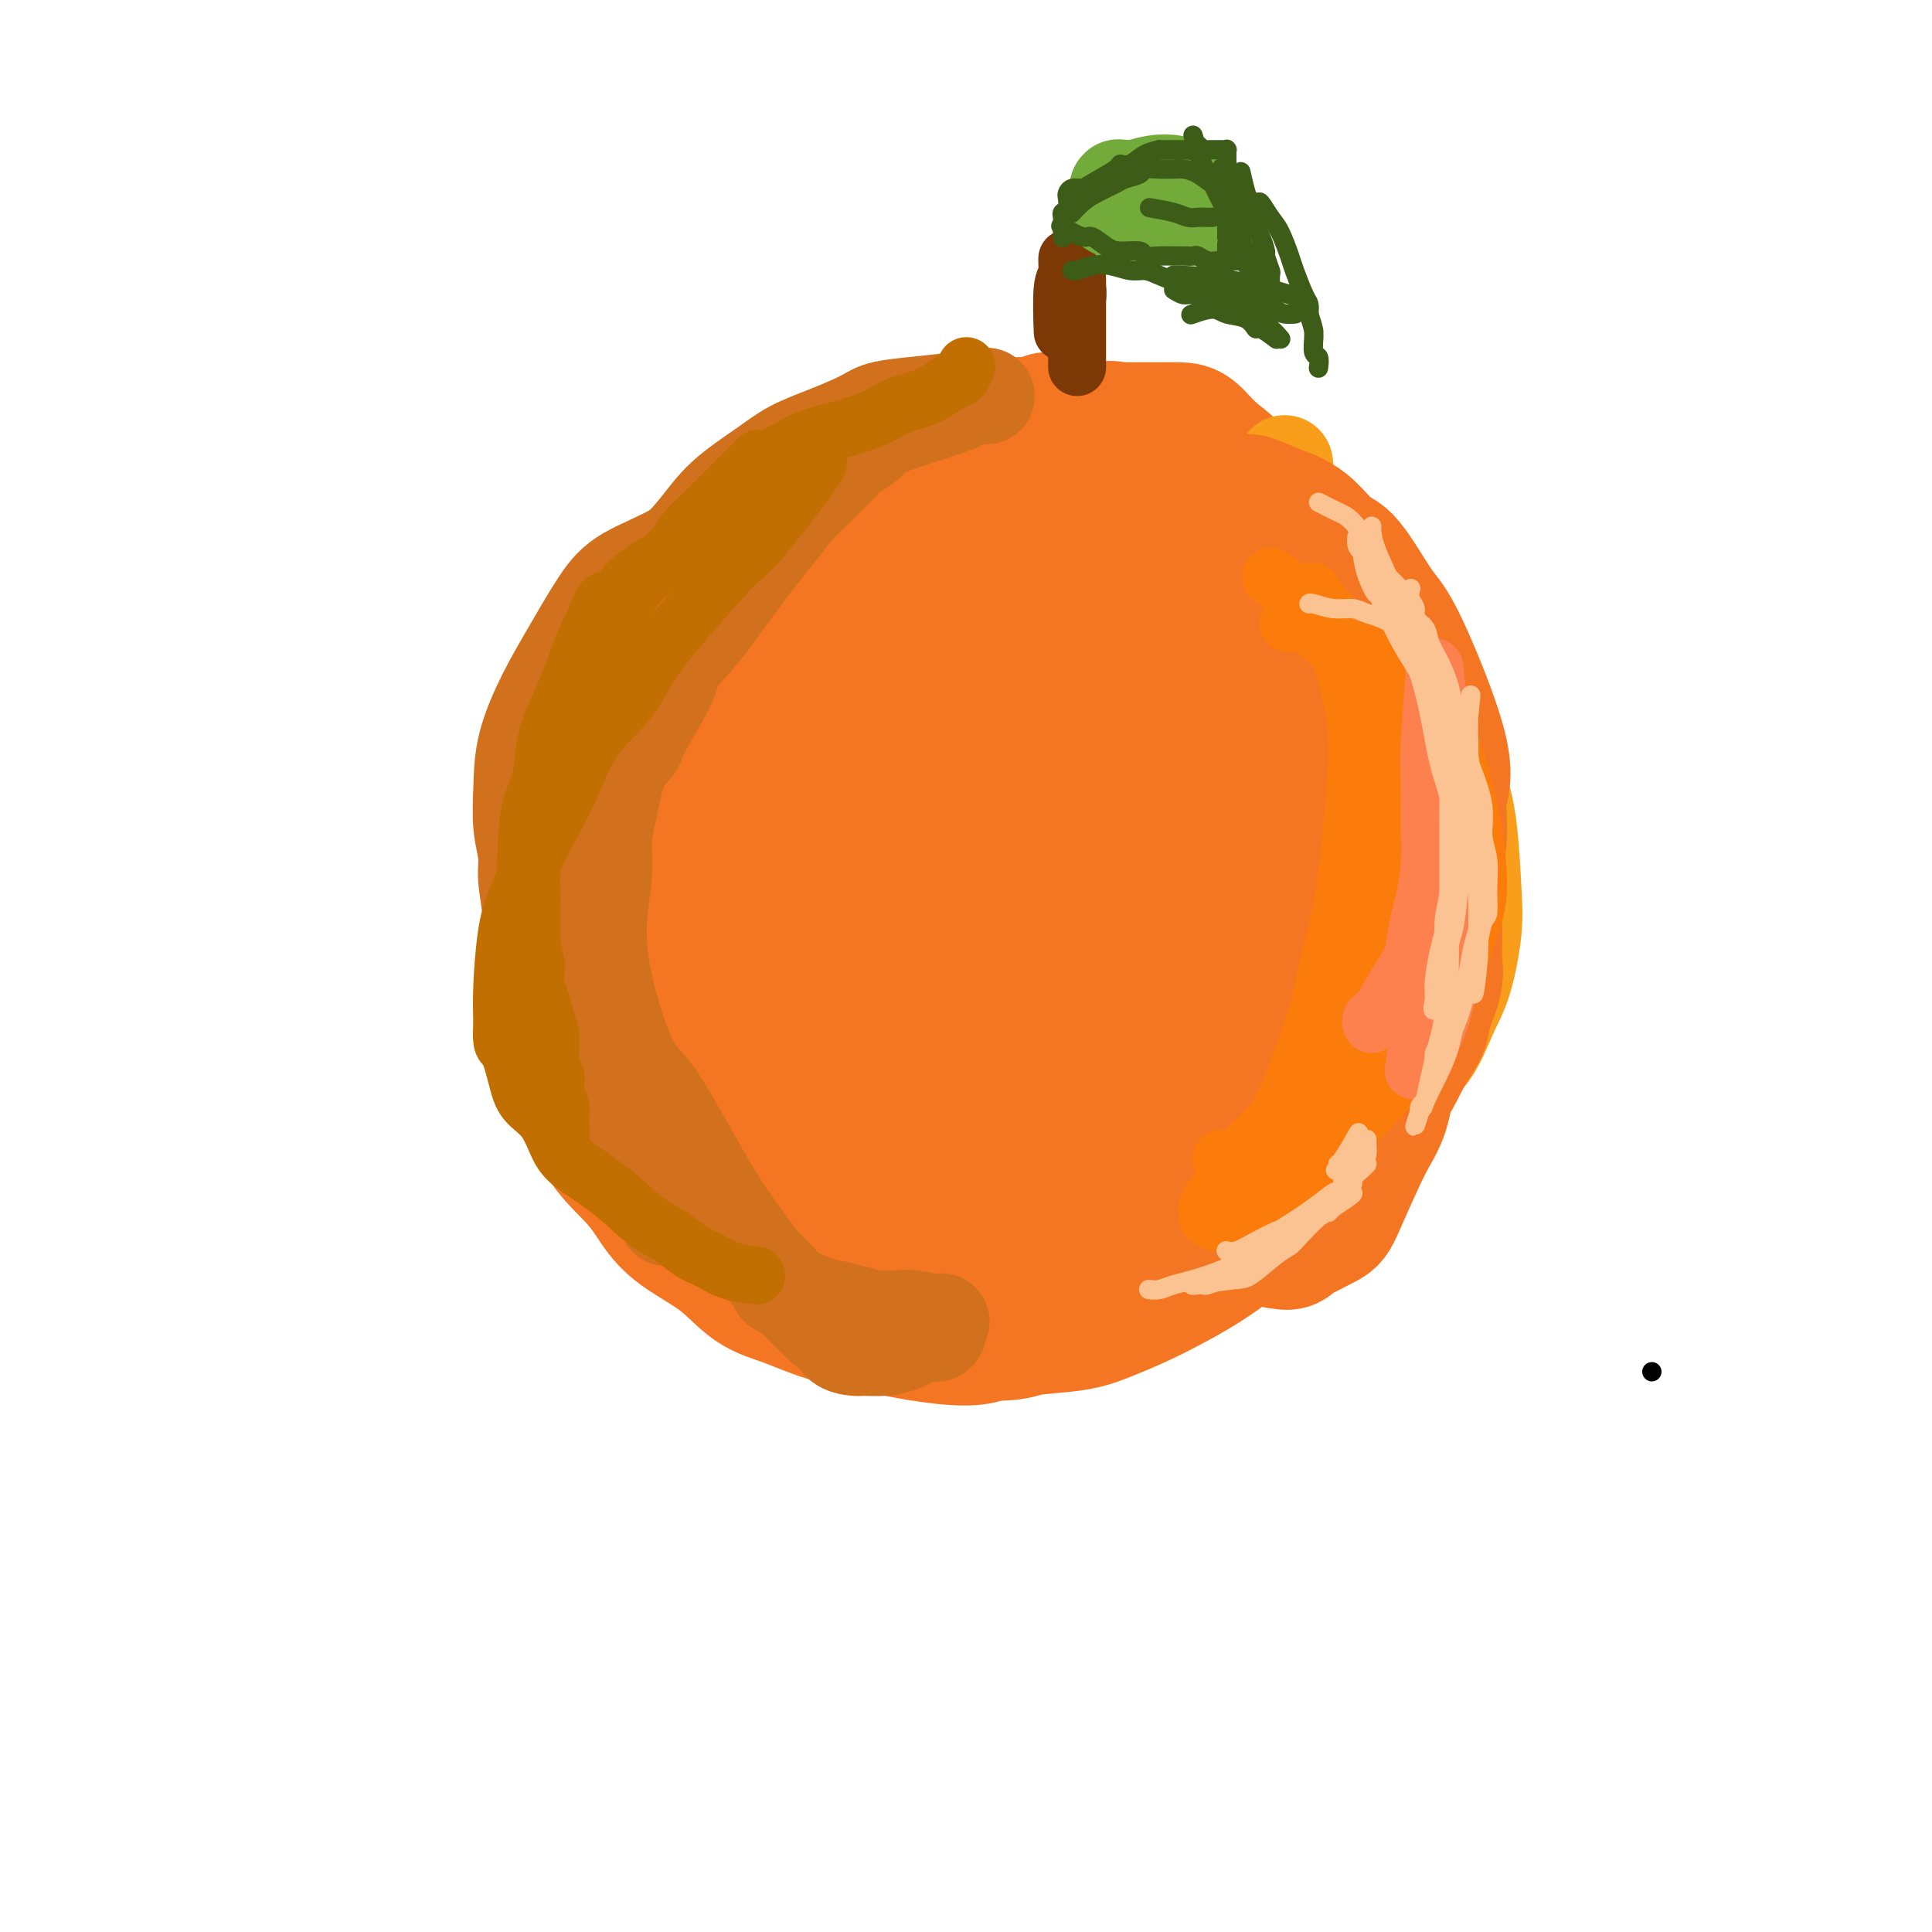 <svg viewBox='0 0 400 400' version='1.1' xmlns='http://www.w3.org/2000/svg' xmlns:xlink='http://www.w3.org/1999/xlink'><g fill='none' stroke='#F47623' stroke-width='28' stroke-linecap='round' stroke-linejoin='round'><path d='M164,149c0.287,0.121 0.574,0.242 0,0c-0.574,-0.242 -2.008,-0.848 -3,-1c-0.992,-0.152 -1.542,0.151 -3,0c-1.458,-0.151 -3.825,-0.756 -6,-1c-2.175,-0.244 -4.160,-0.127 -6,0c-1.840,0.127 -3.536,0.265 -5,0c-1.464,-0.265 -2.695,-0.933 -5,0c-2.305,0.933 -5.683,3.467 -7,4c-1.317,0.533 -0.573,-0.936 -2,1c-1.427,1.936 -5.025,7.278 -7,12c-1.975,4.722 -2.327,8.826 -3,12c-0.673,3.174 -1.668,5.418 -2,8c-0.332,2.582 -0.002,5.503 0,9c0.002,3.497 -0.323,7.570 0,11c0.323,3.430 1.293,6.216 2,9c0.707,2.784 1.150,5.565 2,8c0.850,2.435 2.106,4.523 3,7c0.894,2.477 1.427,5.343 3,8c1.573,2.657 4.186,5.107 6,7c1.814,1.893 2.828,3.230 4,5c1.172,1.770 2.501,3.972 5,6c2.499,2.028 6.166,3.880 9,6c2.834,2.120 4.833,4.508 7,6c2.167,1.492 4.501,2.089 7,3c2.499,0.911 5.161,2.136 8,3c2.839,0.864 5.854,1.366 9,2c3.146,0.634 6.424,1.402 10,2c3.576,0.598 7.450,1.028 10,1c2.550,-0.028 3.775,-0.514 5,-1'/><path d='M205,276c5.222,0.122 5.777,-0.575 8,-1c2.223,-0.425 6.115,-0.580 9,-1c2.885,-0.420 4.765,-1.105 7,-2c2.235,-0.895 4.827,-1.999 7,-3c2.173,-1.001 3.926,-1.900 6,-3c2.074,-1.100 4.467,-2.402 7,-4c2.533,-1.598 5.204,-3.492 7,-5c1.796,-1.508 2.715,-2.629 4,-4c1.285,-1.371 2.934,-2.992 5,-5c2.066,-2.008 4.549,-4.403 6,-6c1.451,-1.597 1.869,-2.397 3,-4c1.131,-1.603 2.976,-4.010 4,-6c1.024,-1.990 1.229,-3.563 2,-5c0.771,-1.437 2.109,-2.740 3,-5c0.891,-2.260 1.336,-5.479 2,-7c0.664,-1.521 1.548,-1.346 2,-6c0.452,-4.654 0.472,-14.137 0,-19c-0.472,-4.863 -1.436,-5.104 -2,-7c-0.564,-1.896 -0.728,-5.445 -1,-8c-0.272,-2.555 -0.654,-4.115 -1,-6c-0.346,-1.885 -0.657,-4.096 -1,-6c-0.343,-1.904 -0.718,-3.503 -1,-5c-0.282,-1.497 -0.473,-2.893 -1,-4c-0.527,-1.107 -1.392,-1.927 -2,-3c-0.608,-1.073 -0.958,-2.401 -2,-4c-1.042,-1.599 -2.774,-3.470 -4,-5c-1.226,-1.530 -1.945,-2.720 -3,-4c-1.055,-1.280 -2.444,-2.652 -4,-4c-1.556,-1.348 -3.278,-2.674 -5,-4'/><path d='M260,130c-3.826,-4.476 -3.392,-3.664 -4,-4c-0.608,-0.336 -2.257,-1.818 -4,-3c-1.743,-1.182 -3.580,-2.063 -5,-3c-1.420,-0.937 -2.424,-1.928 -4,-3c-1.576,-1.072 -3.724,-2.224 -5,-3c-1.276,-0.776 -1.680,-1.174 -3,-2c-1.320,-0.826 -3.556,-2.078 -6,-3c-2.444,-0.922 -5.095,-1.513 -7,-2c-1.905,-0.487 -3.065,-0.868 -5,-1c-1.935,-0.132 -4.646,-0.015 -8,0c-3.354,0.015 -7.352,-0.074 -9,0c-1.648,0.074 -0.945,0.310 -2,1c-1.055,0.690 -3.867,1.832 -6,3c-2.133,1.168 -3.588,2.360 -5,3c-1.412,0.640 -2.783,0.728 -5,2c-2.217,1.272 -5.282,3.727 -7,5c-1.718,1.273 -2.091,1.365 -5,4c-2.909,2.635 -8.355,7.814 -12,11c-3.645,3.186 -5.490,4.378 -7,6c-1.510,1.622 -2.686,3.675 -4,5c-1.314,1.325 -2.765,1.922 -4,3c-1.235,1.078 -2.255,2.635 -4,5c-1.745,2.365 -4.215,5.536 -6,8c-1.785,2.464 -2.884,4.220 -4,6c-1.116,1.780 -2.247,3.585 -3,6c-0.753,2.415 -1.127,5.440 -2,8c-0.873,2.560 -2.244,4.655 -3,8c-0.756,3.345 -0.896,7.939 -1,11c-0.104,3.061 -0.173,4.589 0,6c0.173,1.411 0.586,2.706 1,4'/><path d='M121,211c1.375,5.491 4.813,8.717 7,11c2.187,2.283 3.124,3.621 5,6c1.876,2.379 4.690,5.798 7,9c2.310,3.202 4.117,6.188 6,8c1.883,1.812 3.841,2.449 6,4c2.159,1.551 4.520,4.016 7,6c2.480,1.984 5.078,3.486 7,5c1.922,1.514 3.167,3.040 5,4c1.833,0.960 4.256,1.353 6,2c1.744,0.647 2.811,1.546 4,2c1.189,0.454 2.499,0.461 4,1c1.501,0.539 3.191,1.609 4,2c0.809,0.391 0.735,0.101 1,0c0.265,-0.101 0.868,-0.015 1,0c0.132,0.015 -0.205,-0.042 0,0c0.205,0.042 0.954,0.183 0,0c-0.954,-0.183 -3.609,-0.689 -6,-1c-2.391,-0.311 -4.516,-0.427 -7,-1c-2.484,-0.573 -5.328,-1.603 -8,-2c-2.672,-0.397 -5.174,-0.161 -7,-1c-1.826,-0.839 -2.977,-2.752 -6,-5c-3.023,-2.248 -7.919,-4.830 -11,-8c-3.081,-3.170 -4.349,-6.928 -6,-10c-1.651,-3.072 -3.685,-5.459 -5,-7c-1.315,-1.541 -1.909,-2.238 -3,-4c-1.091,-1.762 -2.678,-4.590 -4,-7c-1.322,-2.410 -2.378,-4.403 -3,-8c-0.622,-3.597 -0.811,-8.799 -1,-14'/><path d='M124,203c-0.652,-4.995 -0.282,-6.482 0,-8c0.282,-1.518 0.475,-3.066 1,-5c0.525,-1.934 1.381,-4.256 2,-6c0.619,-1.744 1.003,-2.912 2,-5c0.997,-2.088 2.609,-5.096 4,-7c1.391,-1.904 2.560,-2.704 4,-5c1.440,-2.296 3.151,-6.088 5,-9c1.849,-2.912 3.838,-4.944 5,-6c1.162,-1.056 1.498,-1.137 3,-3c1.502,-1.863 4.170,-5.509 6,-8c1.830,-2.491 2.822,-3.826 4,-5c1.178,-1.174 2.542,-2.186 4,-3c1.458,-0.814 3.010,-1.429 4,-2c0.990,-0.571 1.419,-1.098 3,-2c1.581,-0.902 4.314,-2.178 5,-3c0.686,-0.822 -0.673,-1.189 4,-2c4.673,-0.811 15.380,-2.067 21,-2c5.620,0.067 6.152,1.457 7,2c0.848,0.543 2.010,0.240 4,1c1.990,0.760 4.806,2.584 7,4c2.194,1.416 3.766,2.426 6,4c2.234,1.574 5.130,3.712 7,5c1.870,1.288 2.713,1.724 4,4c1.287,2.276 3.017,6.391 5,10c1.983,3.609 4.219,6.713 6,10c1.781,3.287 3.106,6.757 4,10c0.894,3.243 1.356,6.258 2,9c0.644,2.742 1.470,5.212 2,8c0.530,2.788 0.765,5.894 1,9'/><path d='M256,198c0.585,5.995 -0.454,7.984 -1,10c-0.546,2.016 -0.601,4.061 -1,6c-0.399,1.939 -1.142,3.774 -2,6c-0.858,2.226 -1.831,4.843 -3,8c-1.169,3.157 -2.536,6.854 -4,10c-1.464,3.146 -3.027,5.740 -5,8c-1.973,2.260 -4.357,4.186 -8,7c-3.643,2.814 -8.546,6.516 -12,9c-3.454,2.484 -5.459,3.751 -8,5c-2.541,1.249 -5.619,2.481 -9,3c-3.381,0.519 -7.064,0.326 -10,0c-2.936,-0.326 -5.124,-0.786 -8,-2c-2.876,-1.214 -6.440,-3.184 -9,-5c-2.560,-1.816 -4.116,-3.479 -7,-8c-2.884,-4.521 -7.096,-11.901 -10,-14c-2.904,-2.099 -4.502,1.082 -7,-10c-2.498,-11.082 -5.897,-36.428 -6,-49c-0.103,-12.572 3.091,-12.371 5,-14c1.909,-1.629 2.532,-5.090 4,-8c1.468,-2.910 3.781,-5.271 7,-8c3.219,-2.729 7.343,-5.827 11,-8c3.657,-2.173 6.847,-3.420 11,-4c4.153,-0.580 9.269,-0.492 14,0c4.731,0.492 9.078,1.388 12,2c2.922,0.612 4.418,0.940 8,2c3.582,1.060 9.249,2.851 12,4c2.751,1.149 2.587,1.655 4,3c1.413,1.345 4.404,3.527 6,7c1.596,3.473 1.798,8.236 2,13'/><path d='M242,171c0.351,3.603 0.228,6.112 -2,10c-2.228,3.888 -6.561,9.157 -11,14c-4.439,4.843 -8.985,9.260 -16,14c-7.015,4.740 -16.500,9.804 -24,14c-7.500,4.196 -13.014,7.523 -18,10c-4.986,2.477 -9.445,4.103 -11,5c-1.555,0.897 -0.205,1.065 -1,0c-0.795,-1.065 -3.734,-3.365 -4,-11c-0.266,-7.635 2.139,-20.607 5,-30c2.861,-9.393 6.176,-15.209 10,-22c3.824,-6.791 8.158,-14.557 12,-21c3.842,-6.443 7.192,-11.562 10,-16c2.808,-4.438 5.074,-8.196 4,-6c-1.074,2.196 -5.487,10.347 -10,22c-4.513,11.653 -9.124,26.810 -12,39c-2.876,12.190 -4.015,21.414 -5,31c-0.985,9.586 -1.817,19.534 -1,24c0.817,4.466 3.281,3.451 6,2c2.719,-1.451 5.691,-3.338 10,-9c4.309,-5.662 9.953,-15.100 14,-25c4.047,-9.900 6.496,-20.263 9,-30c2.504,-9.737 5.063,-18.847 6,-25c0.937,-6.153 0.252,-9.349 0,-12c-0.252,-2.651 -0.072,-4.757 -1,-6c-0.928,-1.243 -2.964,-1.621 -5,-2'/><path d='M207,141c-5.409,1.732 -16.432,7.064 -23,15c-6.568,7.936 -8.682,18.478 -11,29c-2.318,10.522 -4.839,21.023 -6,29c-1.161,7.977 -0.962,13.430 0,19c0.962,5.570 2.685,11.256 4,14c1.315,2.744 2.220,2.547 4,4c1.780,1.453 4.434,4.558 8,6c3.566,1.442 8.045,1.221 11,1c2.955,-0.221 4.387,-0.441 8,-5c3.613,-4.559 9.408,-13.456 13,-23c3.592,-9.544 4.982,-19.736 6,-29c1.018,-9.264 1.664,-17.601 2,-25c0.336,-7.399 0.362,-13.861 0,-18c-0.362,-4.139 -1.111,-5.956 -2,-7c-0.889,-1.044 -1.918,-1.316 -1,-5c0.918,-3.684 3.785,-10.781 -3,-2c-6.785,8.781 -23.220,33.438 -29,49c-5.780,15.562 -0.905,22.028 2,28c2.905,5.972 3.838,11.450 5,15c1.162,3.550 2.552,5.171 5,7c2.448,1.829 5.955,3.866 9,5c3.045,1.134 5.627,1.363 8,1c2.373,-0.363 4.537,-1.319 8,-5c3.463,-3.681 8.225,-10.085 11,-18c2.775,-7.915 3.561,-17.339 4,-25c0.439,-7.661 0.530,-13.559 0,-20c-0.530,-6.441 -1.681,-13.427 -3,-18c-1.319,-4.573 -2.805,-6.735 -4,-8c-1.195,-1.265 -2.097,-1.632 -3,-2'/><path d='M230,153c-3.206,-1.740 -7.722,-1.089 -10,-1c-2.278,0.089 -2.318,-0.385 -5,5c-2.682,5.385 -8.007,16.628 -10,24c-1.993,7.372 -0.653,10.874 0,16c0.653,5.126 0.621,11.878 2,17c1.379,5.122 4.170,8.615 6,11c1.830,2.385 2.697,3.664 6,6c3.303,2.336 9.040,5.731 13,7c3.960,1.269 6.144,0.411 8,0c1.856,-0.411 3.385,-0.377 5,-1c1.615,-0.623 3.317,-1.904 5,-3c1.683,-1.096 3.346,-2.006 5,-3c1.654,-0.994 3.299,-2.073 5,-4c1.701,-1.927 3.458,-4.701 5,-8c1.542,-3.299 2.870,-7.124 4,-10c1.130,-2.876 2.062,-4.802 2,-9c-0.062,-4.198 -1.119,-10.669 -2,-14c-0.881,-3.331 -1.588,-3.523 -2,-5c-0.412,-1.477 -0.530,-4.239 -1,-6c-0.470,-1.761 -1.292,-2.520 -2,-4c-0.708,-1.480 -1.304,-3.682 -2,-7c-0.696,-3.318 -1.494,-7.753 -2,-11c-0.506,-3.247 -0.719,-5.307 -1,-7c-0.281,-1.693 -0.629,-3.020 -1,-4c-0.371,-0.980 -0.765,-1.613 -1,-2c-0.235,-0.387 -0.310,-0.526 0,-1c0.310,-0.474 1.007,-1.281 0,0c-1.007,1.281 -3.716,4.652 -6,10c-2.284,5.348 -4.142,12.674 -6,20'/><path d='M245,169c-2.318,7.646 -2.114,11.763 -2,16c0.114,4.237 0.138,8.596 1,12c0.862,3.404 2.560,5.854 3,7c0.440,1.146 -0.379,0.989 1,2c1.379,1.011 4.958,3.189 8,4c3.042,0.811 5.549,0.255 7,0c1.451,-0.255 1.847,-0.210 3,-1c1.153,-0.790 3.065,-2.417 5,-6c1.935,-3.583 3.895,-9.123 5,-13c1.105,-3.877 1.356,-6.092 1,-9c-0.356,-2.908 -1.317,-6.511 -2,-10c-0.683,-3.489 -1.087,-6.864 -3,-10c-1.913,-3.136 -5.333,-6.032 -8,-10c-2.667,-3.968 -4.579,-9.006 -7,-13c-2.421,-3.994 -5.351,-6.943 -8,-10c-2.649,-3.057 -5.018,-6.224 -6,-8c-0.982,-1.776 -0.579,-2.163 -3,-4c-2.421,-1.837 -7.668,-5.126 -10,-7c-2.332,-1.874 -1.749,-2.334 -2,-3c-0.251,-0.666 -1.335,-1.538 -2,-2c-0.665,-0.462 -0.910,-0.514 -1,-1c-0.090,-0.486 -0.026,-1.405 0,-2c0.026,-0.595 0.015,-0.866 0,-1c-0.015,-0.134 -0.032,-0.130 0,0c0.032,0.130 0.113,0.386 -1,0c-1.113,-0.386 -3.420,-1.413 -4,-2c-0.580,-0.587 0.566,-0.735 0,-1c-0.566,-0.265 -2.845,-0.648 -4,-1c-1.155,-0.352 -1.187,-0.672 -3,-1c-1.813,-0.328 -5.406,-0.664 -9,-1'/><path d='M204,94c-3.192,-1.042 -0.673,-0.146 -1,0c-0.327,0.146 -3.502,-0.456 -6,-1c-2.498,-0.544 -4.321,-1.029 -7,-1c-2.679,0.029 -6.214,0.573 -8,1c-1.786,0.427 -1.824,0.738 -3,1c-1.176,0.262 -3.490,0.475 -6,1c-2.510,0.525 -5.216,1.362 -8,3c-2.784,1.638 -5.647,4.078 -8,6c-2.353,1.922 -4.194,3.325 -7,6c-2.806,2.675 -6.575,6.623 -11,11c-4.425,4.377 -9.506,9.185 -13,14c-3.494,4.815 -5.400,9.638 -7,14c-1.600,4.362 -2.893,8.263 -4,13c-1.107,4.737 -2.027,10.310 -2,15c0.027,4.690 1.001,8.497 1,12c-0.001,3.503 -0.977,6.701 4,16c4.977,9.299 15.908,24.698 21,32c5.092,7.302 4.345,6.507 5,7c0.655,0.493 2.711,2.276 5,4c2.289,1.724 4.810,3.390 6,4c1.190,0.610 1.049,0.162 1,0c-0.049,-0.162 -0.006,-0.040 0,0c0.006,0.040 -0.023,-0.003 0,0c0.023,0.003 0.100,0.053 0,0c-0.100,-0.053 -0.377,-0.210 0,0c0.377,0.210 1.409,0.787 0,-1c-1.409,-1.787 -5.260,-5.939 -8,-9c-2.740,-3.061 -4.370,-5.030 -6,-7'/><path d='M142,235c-3.176,-4.306 -4.615,-6.571 -6,-10c-1.385,-3.429 -2.716,-8.024 -4,-13c-1.284,-4.976 -2.522,-10.335 -3,-14c-0.478,-3.665 -0.196,-5.638 0,-10c0.196,-4.362 0.307,-11.113 1,-16c0.693,-4.887 1.970,-7.908 3,-11c1.030,-3.092 1.813,-6.254 3,-11c1.187,-4.746 2.778,-11.075 4,-15c1.222,-3.925 2.076,-5.446 3,-7c0.924,-1.554 1.918,-3.142 3,-5c1.082,-1.858 2.251,-3.986 4,-6c1.749,-2.014 4.077,-3.913 6,-6c1.923,-2.087 3.439,-4.363 5,-6c1.561,-1.637 3.166,-2.634 5,-4c1.834,-1.366 3.899,-3.102 6,-4c2.101,-0.898 4.240,-0.957 7,-2c2.760,-1.043 6.142,-3.068 10,-4c3.858,-0.932 8.193,-0.771 10,-1c1.807,-0.229 1.088,-0.847 2,-1c0.912,-0.153 3.456,0.160 5,0c1.544,-0.160 2.087,-0.792 4,-1c1.913,-0.208 5.197,0.010 7,0c1.803,-0.010 2.125,-0.246 4,0c1.875,0.246 5.302,0.974 7,1c1.698,0.026 1.668,-0.650 3,0c1.332,0.650 4.025,2.627 5,3c0.975,0.373 0.230,-0.859 1,0c0.770,0.859 3.053,3.808 5,6c1.947,2.192 3.556,3.626 5,6c1.444,2.374 2.722,5.687 4,9'/><path d='M251,113c3.294,5.008 4.028,7.027 5,10c0.972,2.973 2.181,6.900 3,10c0.819,3.100 1.250,5.374 2,7c0.750,1.626 1.821,2.605 3,4c1.179,1.395 2.466,3.205 3,5c0.534,1.795 0.315,3.576 1,5c0.685,1.424 2.274,2.492 3,4c0.726,1.508 0.591,3.456 1,5c0.409,1.544 1.364,2.684 2,4c0.636,1.316 0.955,2.809 1,4c0.045,1.191 -0.184,2.081 0,3c0.184,0.919 0.781,1.868 1,3c0.219,1.132 0.059,2.447 0,4c-0.059,1.553 -0.016,3.344 0,5c0.016,1.656 0.004,3.178 0,4c-0.004,0.822 -0.001,0.945 0,4c0.001,3.055 0.000,9.041 0,12c-0.000,2.959 -0.000,2.891 0,3c0.000,0.109 -0.000,0.396 0,1c0.000,0.604 0.001,1.524 0,2c-0.001,0.476 -0.003,0.506 0,1c0.003,0.494 0.011,1.452 0,2c-0.011,0.548 -0.041,0.686 0,1c0.041,0.314 0.155,0.804 0,1c-0.155,0.196 -0.577,0.098 -1,0'/><path d='M275,217c0.000,7.667 0.000,3.833 0,0'/><path d='M217,87c0.065,0.022 0.130,0.044 0,0c-0.130,-0.044 -0.455,-0.155 0,0c0.455,0.155 1.690,0.577 4,1c2.310,0.423 5.696,0.846 8,1c2.304,0.154 3.528,0.039 5,0c1.472,-0.039 3.193,-0.002 5,0c1.807,0.002 3.699,-0.032 5,0c1.301,0.032 2.010,0.130 3,1c0.990,0.870 2.260,2.513 4,4c1.740,1.487 3.950,2.820 6,6c2.050,3.180 3.941,8.209 5,11c1.059,2.791 1.288,3.345 2,5c0.712,1.655 1.909,4.411 3,6c1.091,1.589 2.078,2.011 3,3c0.922,0.989 1.779,2.545 3,4c1.221,1.455 2.807,2.810 4,4c1.193,1.190 1.993,2.215 3,4c1.007,1.785 2.221,4.330 3,6c0.779,1.670 1.125,2.466 2,4c0.875,1.534 2.281,3.805 3,6c0.719,2.195 0.751,4.313 1,7c0.249,2.687 0.716,5.944 1,8c0.284,2.056 0.385,2.912 0,5c-0.385,2.088 -1.258,5.408 -2,8c-0.742,2.592 -1.355,4.455 -2,6c-0.645,1.545 -1.323,2.773 -2,4'/><path d='M284,191c-1.810,5.879 -3.333,11.578 -4,14c-0.667,2.422 -0.476,1.567 -1,2c-0.524,0.433 -1.764,2.155 -3,4c-1.236,1.845 -2.468,3.812 -3,5c-0.532,1.188 -0.363,1.597 -1,3c-0.637,1.403 -2.079,3.801 -3,5c-0.921,1.199 -1.321,1.199 -2,2c-0.679,0.801 -1.636,2.404 -3,4c-1.364,1.596 -3.135,3.185 -4,5c-0.865,1.815 -0.824,3.856 -2,6c-1.176,2.144 -3.569,4.389 -5,6c-1.431,1.611 -1.899,2.586 -3,4c-1.101,1.414 -2.835,3.265 -4,5c-1.165,1.735 -1.761,3.353 -2,4c-0.239,0.647 -0.119,0.324 0,0'/></g>
<g fill='none' stroke='#7C3805' stroke-width='12' stroke-linecap='round' stroke-linejoin='round'><path d='M220,64c0.000,0.027 0.000,0.053 0,0c-0.000,-0.053 -0.000,-0.186 0,0c0.000,0.186 0.000,0.691 0,1c-0.000,0.309 -0.000,0.420 0,1c0.000,0.580 0.000,1.627 0,2c-0.000,0.373 -0.001,0.073 0,0c0.001,-0.073 0.004,0.083 0,0c-0.004,-0.083 -0.015,-0.405 0,0c0.015,0.405 0.057,1.538 0,0c-0.057,-1.538 -0.211,-5.748 0,-8c0.211,-2.252 0.788,-2.546 1,-3c0.212,-0.454 0.061,-1.068 0,-2c-0.061,-0.932 -0.030,-2.183 0,-1c0.030,1.183 0.061,4.800 0,7c-0.061,2.200 -0.212,2.981 0,4c0.212,1.019 0.788,2.274 1,3c0.212,0.726 0.061,0.922 0,1c-0.061,0.078 -0.030,0.039 0,0'/><path d='M222,69c0.171,2.447 0.098,1.065 0,0c-0.098,-1.065 -0.223,-1.812 0,-3c0.223,-1.188 0.792,-2.815 1,-4c0.208,-1.185 0.056,-1.926 0,-3c-0.056,-1.074 -0.015,-2.481 0,-1c0.015,1.481 0.004,5.851 0,8c-0.004,2.149 -0.001,2.079 0,3c0.001,0.921 0.000,2.835 0,4c-0.000,1.165 -0.000,1.583 0,2c0.000,0.417 0.000,0.833 0,1c-0.000,0.167 -0.000,0.083 0,0'/></g>
<g fill='none' stroke='#73AB3A' stroke-width='20' stroke-linecap='round' stroke-linejoin='round'><path d='M230,43c0.002,0.002 0.005,0.003 0,0c-0.005,-0.003 -0.017,-0.011 0,0c0.017,0.011 0.063,0.043 0,0c-0.063,-0.043 -0.235,-0.159 0,0c0.235,0.159 0.878,0.592 2,1c1.122,0.408 2.724,0.789 4,1c1.276,0.211 2.227,0.252 3,0c0.773,-0.252 1.369,-0.798 2,-1c0.631,-0.202 1.297,-0.061 2,0c0.703,0.061 1.442,0.042 2,0c0.558,-0.042 0.934,-0.106 1,0c0.066,0.106 -0.177,0.383 0,0c0.177,-0.383 0.773,-1.426 1,-2c0.227,-0.574 0.085,-0.679 0,-1c-0.085,-0.321 -0.111,-0.857 0,-1c0.111,-0.143 0.360,0.109 0,0c-0.360,-0.109 -1.328,-0.579 -2,-1c-0.672,-0.421 -1.046,-0.793 -2,-1c-0.954,-0.207 -2.488,-0.248 -4,0c-1.512,0.248 -3.004,0.785 -4,1c-0.996,0.215 -1.498,0.107 -2,0'/><path d='M233,39c-2.385,-0.309 -1.348,-0.083 -1,0c0.348,0.083 0.007,0.022 0,0c-0.007,-0.022 0.321,-0.006 0,0c-0.321,0.006 -1.291,0.002 0,0c1.291,-0.002 4.843,-0.000 6,0c1.157,0.000 -0.082,0.000 0,0c0.082,-0.000 1.486,-0.000 2,0c0.514,0.000 0.138,0.000 0,0c-0.138,-0.000 -0.037,-0.000 0,0c0.037,0.000 0.010,0.000 0,0c-0.010,-0.000 -0.003,-0.000 0,0c0.003,0.000 0.001,0.000 0,0'/></g>
<g fill='none' stroke='#3D5C18' stroke-width='4' stroke-linecap='round' stroke-linejoin='round'><path d='M238,43c1.820,0.309 3.640,0.619 5,1c1.360,0.381 2.259,0.834 3,1c0.741,0.166 1.322,0.044 2,0c0.678,-0.044 1.452,-0.012 2,0c0.548,0.012 0.871,0.003 1,0c0.129,-0.003 0.065,-0.002 0,0'/><path d='M220,49c0.002,0.173 0.004,0.346 0,0c-0.004,-0.346 -0.015,-1.210 0,-2c0.015,-0.790 0.056,-1.507 0,-2c-0.056,-0.493 -0.209,-0.763 0,-1c0.209,-0.237 0.781,-0.441 1,-1c0.219,-0.559 0.086,-1.471 0,-2c-0.086,-0.529 -0.124,-0.674 0,-1c0.124,-0.326 0.410,-0.834 1,-1c0.590,-0.166 1.484,0.010 2,0c0.516,-0.010 0.654,-0.205 2,-1c1.346,-0.795 3.899,-2.189 5,-3c1.101,-0.811 0.748,-1.041 1,-1c0.252,0.041 1.108,0.351 2,0c0.892,-0.351 1.820,-1.362 3,-2c1.180,-0.638 2.612,-0.903 3,-1c0.388,-0.097 -0.267,-0.026 0,0c0.267,0.026 1.457,0.007 2,0c0.543,-0.007 0.441,-0.002 1,0c0.559,0.002 1.780,0.001 3,0'/><path d='M246,31c4.042,-1.547 1.647,-0.415 1,0c-0.647,0.415 0.453,0.111 1,0c0.547,-0.111 0.542,-0.030 1,0c0.458,0.030 1.380,0.008 2,0c0.620,-0.008 0.937,-0.002 1,0c0.063,0.002 -0.127,-0.001 0,0c0.127,0.001 0.570,0.004 1,0c0.430,-0.004 0.847,-0.016 1,0c0.153,0.016 0.041,0.061 0,0c-0.041,-0.061 -0.011,-0.228 0,0c0.011,0.228 0.003,0.852 0,1c-0.003,0.148 -0.001,-0.181 0,0c0.001,0.181 0.000,0.873 0,1c-0.000,0.127 -0.000,-0.312 0,0c0.000,0.312 0.000,1.375 0,2c-0.000,0.625 -0.000,0.813 0,1'/><path d='M254,36c0.309,0.883 0.083,0.590 0,1c-0.083,0.410 -0.022,1.523 0,2c0.022,0.477 0.006,0.317 0,1c-0.006,0.683 -0.002,2.208 0,3c0.002,0.792 0.000,0.852 0,1c-0.000,0.148 -0.000,0.386 0,1c0.000,0.614 0.000,1.604 0,2c-0.000,0.396 -0.000,0.198 0,0'/><path d='M254,47c0.000,1.704 -0.000,0.464 0,0c0.000,-0.464 0.000,-0.153 0,0c-0.000,0.153 0.000,0.148 0,0c0.000,-0.148 -0.000,-0.439 0,0c0.000,0.439 0.000,1.606 0,2c-0.000,0.394 0.000,0.013 0,0c0.000,-0.013 -0.000,0.343 0,1c0.000,0.657 0.000,1.616 0,2c-0.000,0.384 0.000,0.192 0,0'/><path d='M220,47c-0.030,-0.017 -0.059,-0.035 0,0c0.059,0.035 0.207,0.121 0,0c-0.207,-0.121 -0.770,-0.449 0,0c0.770,0.449 2.872,1.674 4,2c1.128,0.326 1.281,-0.249 2,0c0.719,0.249 2.005,1.321 3,2c0.995,0.679 1.698,0.967 3,1c1.302,0.033 3.202,-0.187 4,0c0.798,0.187 0.494,0.783 1,1c0.506,0.217 1.822,0.057 3,0c1.178,-0.057 2.216,-0.012 3,0c0.784,0.012 1.313,-0.011 2,0c0.687,0.011 1.532,0.056 2,0c0.468,-0.056 0.558,-0.211 1,0c0.442,0.211 1.236,0.789 2,1c0.764,0.211 1.497,0.057 2,0c0.503,-0.057 0.774,-0.015 1,0c0.226,0.015 0.407,0.004 1,0c0.593,-0.004 1.598,-0.001 2,0c0.402,0.001 0.201,0.001 0,0'/><path d='M256,54c3.896,0.317 1.634,0.108 1,0c-0.634,-0.108 0.358,-0.117 1,0c0.642,0.117 0.932,0.360 1,1c0.068,0.640 -0.087,1.676 0,2c0.087,0.324 0.416,-0.063 1,0c0.584,0.063 1.425,0.577 2,1c0.575,0.423 0.886,0.755 1,1c0.114,0.245 0.030,0.405 0,1c-0.030,0.595 -0.008,1.627 0,2c0.008,0.373 0.002,0.086 0,0c-0.002,-0.086 -0.001,0.028 0,0c0.001,-0.028 0.000,-0.200 0,0c-0.000,0.200 -0.000,0.771 0,0c0.000,-0.771 0.000,-2.886 0,-5'/><path d='M263,57c0.064,-0.822 0.224,-0.378 0,-1c-0.224,-0.622 -0.834,-2.309 -1,-3c-0.166,-0.691 0.110,-0.385 0,-1c-0.110,-0.615 -0.608,-2.152 -1,-3c-0.392,-0.848 -0.680,-1.009 -1,-2c-0.320,-0.991 -0.673,-2.812 -1,-4c-0.327,-1.188 -0.626,-1.743 -1,-3c-0.374,-1.257 -0.821,-3.216 -1,-4c-0.179,-0.784 -0.089,-0.392 0,0'/><path d='M247,28c0.636,2.118 1.272,4.236 2,6c0.728,1.764 1.547,3.175 2,4c0.453,0.825 0.541,1.064 1,2c0.459,0.936 1.289,2.569 2,4c0.711,1.431 1.304,2.662 2,4c0.696,1.338 1.497,2.784 2,4c0.503,1.216 0.708,2.201 1,3c0.292,0.799 0.670,1.413 1,2c0.330,0.587 0.610,1.148 1,2c0.390,0.852 0.889,1.994 1,3c0.111,1.006 -0.166,1.877 0,3c0.166,1.123 0.777,2.497 1,3c0.223,0.503 0.060,0.135 0,0c-0.060,-0.135 -0.017,-0.039 0,0c0.017,0.039 0.009,0.019 0,0'/><path d='M253,35c0.032,0.060 0.064,0.120 0,0c-0.064,-0.120 -0.224,-0.421 0,0c0.224,0.421 0.834,1.564 1,2c0.166,0.436 -0.110,0.164 0,1c0.110,0.836 0.607,2.779 1,4c0.393,1.221 0.684,1.719 1,3c0.316,1.281 0.659,3.344 1,5c0.341,1.656 0.680,2.906 1,4c0.320,1.094 0.622,2.033 1,3c0.378,0.967 0.833,1.960 1,3c0.167,1.040 0.045,2.125 0,3c-0.045,0.875 -0.012,1.541 0,2c0.012,0.459 0.003,0.711 0,1c-0.003,0.289 -0.001,0.613 0,1c0.001,0.387 0.000,0.836 0,1c-0.000,0.164 -0.000,0.044 0,0c0.000,-0.044 0.000,-0.012 0,0c-0.000,0.012 -0.000,0.003 0,0c0.000,-0.003 0.000,-0.002 0,0'/><path d='M222,44c-0.012,0.013 -0.024,0.026 0,0c0.024,-0.026 0.083,-0.091 0,0c-0.083,0.091 -0.309,0.337 0,0c0.309,-0.337 1.151,-1.256 2,-2c0.849,-0.744 1.703,-1.313 3,-2c1.297,-0.687 3.038,-1.490 4,-2c0.962,-0.510 1.146,-0.725 2,-1c0.854,-0.275 2.379,-0.609 3,-1c0.621,-0.391 0.340,-0.837 1,-1c0.660,-0.163 2.263,-0.042 3,0c0.737,0.042 0.610,0.005 1,0c0.390,-0.005 1.298,0.024 2,0c0.702,-0.024 1.200,-0.099 2,0c0.800,0.099 1.904,0.372 3,1c1.096,0.628 2.185,1.613 3,2c0.815,0.387 1.355,0.178 2,0c0.645,-0.178 1.394,-0.325 2,0c0.606,0.325 1.068,1.123 2,2c0.932,0.877 2.334,1.831 3,2c0.666,0.169 0.597,-0.449 1,0c0.403,0.449 1.277,1.966 2,3c0.723,1.034 1.294,1.586 2,3c0.706,1.414 1.548,3.691 2,5c0.452,1.309 0.513,1.650 1,3c0.487,1.350 1.400,3.710 2,5c0.600,1.290 0.886,1.512 1,2c0.114,0.488 0.057,1.244 0,2'/><path d='M271,65c1.150,3.522 1.026,3.827 1,4c-0.026,0.173 0.045,0.215 0,1c-0.045,0.785 -0.208,2.314 0,3c0.208,0.686 0.787,0.531 1,1c0.213,0.469 0.061,1.563 0,2c-0.061,0.437 -0.030,0.219 0,0'/><path d='M222,56c-0.047,-0.028 -0.095,-0.056 0,0c0.095,0.056 0.332,0.197 1,0c0.668,-0.197 1.765,-0.730 3,-1c1.235,-0.270 2.607,-0.276 4,0c1.393,0.276 2.809,0.833 4,1c1.191,0.167 2.159,-0.055 3,0c0.841,0.055 1.556,0.386 3,1c1.444,0.614 3.617,1.511 5,2c1.383,0.489 1.976,0.569 3,1c1.024,0.431 2.479,1.211 4,2c1.521,0.789 3.107,1.586 4,2c0.893,0.414 1.094,0.444 2,1c0.906,0.556 2.516,1.638 3,2c0.484,0.362 -0.159,0.004 0,0c0.159,-0.004 1.120,0.345 2,1c0.880,0.655 1.680,1.616 2,2c0.320,0.384 0.160,0.192 0,0'/><path d='M247,65c-0.390,0.140 -0.780,0.280 0,0c0.780,-0.280 2.732,-0.981 4,-1c1.268,-0.019 1.854,0.643 3,1c1.146,0.357 2.853,0.407 4,1c1.147,0.593 1.733,1.728 2,2c0.267,0.272 0.216,-0.319 1,0c0.784,0.319 2.403,1.547 3,2c0.597,0.453 0.170,0.129 0,0c-0.170,-0.129 -0.085,-0.065 0,0'/><path d='M251,60c0.089,0.026 0.177,0.052 0,0c-0.177,-0.052 -0.620,-0.182 0,0c0.620,0.182 2.303,0.676 4,1c1.697,0.324 3.408,0.479 5,1c1.592,0.521 3.066,1.408 4,2c0.934,0.592 1.328,0.890 2,1c0.672,0.110 1.620,0.031 2,0c0.380,-0.031 0.190,-0.016 0,0'/><path d='M244,57c-0.887,-0.024 -1.774,-0.048 0,0c1.774,0.048 6.208,0.167 11,1c4.792,0.833 9.940,2.381 12,3c2.060,0.619 1.030,0.310 0,0'/><path d='M243,60c0.716,0.445 1.432,0.890 2,1c0.568,0.110 0.987,-0.115 2,0c1.013,0.115 2.619,0.569 4,1c1.381,0.431 2.537,0.837 3,1c0.463,0.163 0.231,0.081 0,0'/></g>
<g fill='none' stroke='#D2711D' stroke-width='20' stroke-linecap='round' stroke-linejoin='round'><path d='M176,94c-0.190,0.205 -0.380,0.409 -2,1c-1.620,0.591 -4.670,1.567 -7,3c-2.330,1.433 -3.941,3.323 -7,5c-3.059,1.677 -7.567,3.142 -11,5c-3.433,1.858 -5.793,4.110 -9,6c-3.207,1.890 -7.262,3.419 -10,5c-2.738,1.581 -4.159,3.214 -6,6c-1.841,2.786 -4.102,6.726 -6,10c-1.898,3.274 -3.433,5.884 -5,9c-1.567,3.116 -3.167,6.738 -4,10c-0.833,3.262 -0.899,6.163 -1,9c-0.101,2.837 -0.238,5.608 0,8c0.238,2.392 0.852,4.404 1,6c0.148,1.596 -0.171,2.777 0,5c0.171,2.223 0.833,5.490 1,8c0.167,2.510 -0.159,4.264 0,6c0.159,1.736 0.803,3.455 1,5c0.197,1.545 -0.053,2.918 0,4c0.053,1.082 0.410,1.873 1,3c0.590,1.127 1.412,2.589 2,4c0.588,1.411 0.941,2.770 1,4c0.059,1.230 -0.178,2.332 0,3c0.178,0.668 0.769,0.901 1,2c0.231,1.099 0.101,3.065 0,4c-0.101,0.935 -0.172,0.839 0,1c0.172,0.161 0.586,0.581 1,1'/><path d='M117,227c1.647,9.099 1.263,3.845 1,2c-0.263,-1.845 -0.405,-0.282 0,1c0.405,1.282 1.356,2.284 2,3c0.644,0.716 0.982,1.145 2,2c1.018,0.855 2.717,2.136 4,3c1.283,0.864 2.150,1.312 3,2c0.850,0.688 1.682,1.615 2,2c0.318,0.385 0.123,0.227 1,1c0.877,0.773 2.826,2.478 4,3c1.174,0.522 1.572,-0.139 2,0c0.428,0.139 0.884,1.076 2,2c1.116,0.924 2.890,1.833 4,3c1.110,1.167 1.555,2.591 3,4c1.445,1.409 3.889,2.803 6,4c2.111,1.197 3.887,2.198 5,3c1.113,0.802 1.562,1.406 4,4c2.438,2.594 6.864,7.178 9,9c2.136,1.822 1.982,0.881 2,1c0.018,0.119 0.208,1.298 1,2c0.792,0.702 2.184,0.927 3,1c0.816,0.073 1.054,-0.005 2,0c0.946,0.005 2.601,0.093 4,0c1.399,-0.093 2.543,-0.368 4,-1c1.457,-0.632 3.227,-1.622 4,-2c0.773,-0.378 0.547,-0.142 1,0c0.453,0.142 1.583,0.192 2,0c0.417,-0.192 0.119,-0.626 0,-1c-0.119,-0.374 -0.060,-0.687 0,-1'/><path d='M194,274c1.721,-0.769 0.523,-0.192 0,0c-0.523,0.192 -0.371,-0.001 0,0c0.371,0.001 0.960,0.197 0,0c-0.960,-0.197 -3.470,-0.788 -5,-1c-1.530,-0.212 -2.079,-0.046 -3,0c-0.921,0.046 -2.213,-0.027 -3,0c-0.787,0.027 -1.070,0.154 -2,0c-0.930,-0.154 -2.507,-0.590 -4,-1c-1.493,-0.410 -2.902,-0.796 -4,-1c-1.098,-0.204 -1.885,-0.227 -4,-1c-2.115,-0.773 -5.560,-2.295 -7,-3c-1.440,-0.705 -0.877,-0.593 -1,-1c-0.123,-0.407 -0.934,-1.333 -3,-4c-2.066,-2.667 -5.387,-7.074 -8,-11c-2.613,-3.926 -4.518,-7.371 -6,-10c-1.482,-2.629 -2.542,-4.444 -4,-7c-1.458,-2.556 -3.315,-5.854 -5,-8c-1.685,-2.146 -3.198,-3.139 -5,-7c-1.802,-3.861 -3.891,-10.590 -5,-16c-1.109,-5.410 -1.236,-9.499 -1,-13c0.236,-3.501 0.837,-6.413 1,-9c0.163,-2.587 -0.110,-4.850 0,-7c0.110,-2.150 0.603,-4.186 1,-6c0.397,-1.814 0.699,-3.407 1,-5'/><path d='M127,163c1.326,-5.876 3.140,-7.065 4,-8c0.860,-0.935 0.766,-1.615 2,-4c1.234,-2.385 3.796,-6.476 5,-9c1.204,-2.524 1.049,-3.482 2,-5c0.951,-1.518 3.009,-3.596 5,-6c1.991,-2.404 3.914,-5.135 6,-8c2.086,-2.865 4.334,-5.863 6,-8c1.666,-2.137 2.751,-3.413 4,-5c1.249,-1.587 2.661,-3.485 4,-5c1.339,-1.515 2.603,-2.646 4,-4c1.397,-1.354 2.927,-2.930 4,-4c1.073,-1.070 1.688,-1.635 2,-2c0.312,-0.365 0.320,-0.529 1,-1c0.680,-0.471 2.032,-1.250 3,-2c0.968,-0.750 1.553,-1.473 2,-2c0.447,-0.527 0.755,-0.859 4,-2c3.245,-1.141 9.427,-3.090 12,-4c2.573,-0.910 1.537,-0.780 2,-1c0.463,-0.220 2.425,-0.791 3,-1c0.575,-0.209 -0.237,-0.056 0,0c0.237,0.056 1.524,0.014 2,0c0.476,-0.014 0.141,-0.001 0,0c-0.141,0.001 -0.089,-0.010 0,0c0.089,0.010 0.216,0.041 0,0c-0.216,-0.041 -0.776,-0.155 -2,0c-1.224,0.155 -3.112,0.577 -5,1'/><path d='M197,83c-2.489,0.343 -6.212,0.699 -9,1c-2.788,0.301 -4.640,0.546 -6,1c-1.360,0.454 -2.229,1.116 -4,2c-1.771,0.884 -4.445,1.990 -7,3c-2.555,1.010 -4.990,1.923 -7,3c-2.010,1.077 -3.596,2.317 -6,4c-2.404,1.683 -5.626,3.810 -8,6c-2.374,2.190 -3.899,4.443 -6,7c-2.101,2.557 -4.779,5.419 -7,8c-2.221,2.581 -3.986,4.882 -6,8c-2.014,3.118 -4.277,7.052 -6,10c-1.723,2.948 -2.907,4.909 -4,8c-1.093,3.091 -2.095,7.313 -3,11c-0.905,3.687 -1.711,6.838 -2,11c-0.289,4.162 -0.060,9.336 0,13c0.060,3.664 -0.048,5.817 0,9c0.048,3.183 0.253,7.396 1,13c0.747,5.604 2.037,12.599 3,17c0.963,4.401 1.599,6.208 3,9c1.401,2.792 3.566,6.570 5,9c1.434,2.430 2.136,3.513 3,5c0.864,1.487 1.892,3.378 3,5c1.108,1.622 2.298,2.975 3,4c0.702,1.025 0.915,1.721 1,2c0.085,0.279 0.043,0.139 0,0'/></g>
<g fill='none' stroke='#C26F01' stroke-width='12' stroke-linecap='round' stroke-linejoin='round'><path d='M200,76c-0.022,0.058 -0.044,0.117 0,0c0.044,-0.117 0.154,-0.408 0,0c-0.154,0.408 -0.573,1.515 -1,2c-0.427,0.485 -0.863,0.346 -2,1c-1.137,0.654 -2.976,2.099 -5,3c-2.024,0.901 -4.234,1.258 -6,2c-1.766,0.742 -3.090,1.869 -6,3c-2.910,1.131 -7.407,2.265 -10,3c-2.593,0.735 -3.280,1.070 -5,2c-1.720,0.930 -4.471,2.456 -6,3c-1.529,0.544 -1.835,0.108 -2,0c-0.165,-0.108 -0.187,0.113 -1,1c-0.813,0.887 -2.415,2.439 -3,3c-0.585,0.561 -0.152,0.130 -1,1c-0.848,0.870 -2.976,3.042 -5,5c-2.024,1.958 -3.942,3.704 -5,5c-1.058,1.296 -1.255,2.143 -3,4c-1.745,1.857 -5.037,4.723 -7,7c-1.963,2.277 -2.598,3.966 -4,6c-1.402,2.034 -3.570,4.415 -5,7c-1.430,2.585 -2.123,5.375 -3,8c-0.877,2.625 -1.937,5.085 -3,7c-1.063,1.915 -2.127,3.287 -3,6c-0.873,2.713 -1.555,6.769 -2,10c-0.445,3.231 -0.652,5.636 -1,8c-0.348,2.364 -0.835,4.685 -1,7c-0.165,2.315 -0.006,4.623 0,7c0.006,2.377 -0.141,4.822 0,7c0.141,2.178 0.571,4.089 1,6'/><path d='M111,200c-0.568,7.776 -0.488,4.716 0,5c0.488,0.284 1.384,3.913 2,6c0.616,2.087 0.954,2.631 1,4c0.046,1.369 -0.198,3.561 0,5c0.198,1.439 0.838,2.125 1,3c0.162,0.875 -0.153,1.940 0,3c0.153,1.060 0.774,2.116 1,3c0.226,0.884 0.056,1.596 0,2c-0.056,0.404 0.003,0.500 0,1c-0.003,0.500 -0.066,1.403 0,2c0.066,0.597 0.263,0.888 0,0c-0.263,-0.888 -0.985,-2.955 -2,-6c-1.015,-3.045 -2.323,-7.069 -3,-12c-0.677,-4.931 -0.725,-10.770 -1,-15c-0.275,-4.230 -0.779,-6.850 -1,-11c-0.221,-4.150 -0.159,-9.830 0,-14c0.159,-4.170 0.416,-6.832 1,-9c0.584,-2.168 1.497,-3.844 2,-6c0.503,-2.156 0.596,-4.793 1,-7c0.404,-2.207 1.119,-3.983 2,-6c0.881,-2.017 1.930,-4.274 3,-7c1.070,-2.726 2.163,-5.922 3,-8c0.837,-2.078 1.419,-3.039 2,-4'/><path d='M123,129c2.741,-7.778 2.594,-3.725 3,-3c0.406,0.725 1.366,-1.880 3,-4c1.634,-2.120 3.941,-3.754 6,-5c2.059,-1.246 3.870,-2.104 5,-3c1.130,-0.896 1.579,-1.830 3,-3c1.421,-1.170 3.813,-2.576 6,-4c2.187,-1.424 4.168,-2.865 6,-4c1.832,-1.135 3.514,-1.965 5,-3c1.486,-1.035 2.775,-2.276 4,-3c1.225,-0.724 2.386,-0.931 3,-1c0.614,-0.069 0.681,-0.002 1,0c0.319,0.002 0.890,-0.063 1,0c0.110,0.063 -0.242,0.253 0,0c0.242,-0.253 1.079,-0.948 -1,2c-2.079,2.948 -7.074,9.539 -10,13c-2.926,3.461 -3.783,3.793 -6,6c-2.217,2.207 -5.793,6.290 -9,10c-3.207,3.710 -6.044,7.049 -8,10c-1.956,2.951 -3.030,5.515 -5,8c-1.970,2.485 -4.835,4.890 -7,8c-2.165,3.110 -3.630,6.923 -5,10c-1.370,3.077 -2.644,5.416 -4,8c-1.356,2.584 -2.794,5.413 -4,8c-1.206,2.587 -2.179,4.930 -3,7c-0.821,2.070 -1.490,3.865 -2,7c-0.510,3.135 -0.860,7.610 -1,11c-0.140,3.390 -0.070,5.695 0,8'/><path d='M104,212c-0.341,4.860 0.306,4.012 1,5c0.694,0.988 1.435,3.814 2,6c0.565,2.186 0.953,3.734 2,5c1.047,1.266 2.754,2.251 4,4c1.246,1.749 2.030,4.263 3,6c0.970,1.737 2.124,2.696 4,4c1.876,1.304 4.473,2.954 7,5c2.527,2.046 4.985,4.488 7,6c2.015,1.512 3.588,2.093 5,3c1.412,0.907 2.663,2.138 4,3c1.337,0.862 2.760,1.355 4,2c1.240,0.645 2.295,1.443 4,2c1.705,0.557 4.058,0.873 5,1c0.942,0.127 0.471,0.063 0,0'/></g>
<g fill='none' stroke='#F99E1B' stroke-width='20' stroke-linecap='round' stroke-linejoin='round'><path d='M266,96c-0.011,-0.036 -0.022,-0.072 0,0c0.022,0.072 0.075,0.253 0,1c-0.075,0.747 -0.280,2.060 0,4c0.280,1.940 1.046,4.506 2,7c0.954,2.494 2.096,4.917 3,8c0.904,3.083 1.568,6.826 3,10c1.432,3.174 3.630,5.780 5,9c1.370,3.220 1.913,7.053 3,10c1.087,2.947 2.719,5.009 4,8c1.281,2.991 2.212,6.910 3,10c0.788,3.090 1.432,5.349 2,8c0.568,2.651 1.060,5.692 1,8c-0.060,2.308 -0.674,3.882 -1,7c-0.326,3.118 -0.366,7.779 -1,12c-0.634,4.221 -1.864,8.002 -3,11c-1.136,2.998 -2.180,5.213 -3,7c-0.820,1.787 -1.416,3.146 -2,5c-0.584,1.854 -1.157,4.204 -2,6c-0.843,1.796 -1.955,3.038 -3,4c-1.045,0.962 -2.021,1.645 -3,3c-0.979,1.355 -1.961,3.382 -3,5c-1.039,1.618 -2.134,2.825 -3,4c-0.866,1.175 -1.502,2.316 -2,3c-0.498,0.684 -0.856,0.910 -1,1c-0.144,0.090 -0.072,0.045 0,0'/><path d='M265,247c-2.362,3.211 -0.767,1.238 0,0c0.767,-1.238 0.706,-1.741 2,-3c1.294,-1.259 3.942,-3.274 6,-5c2.058,-1.726 3.527,-3.164 5,-5c1.473,-1.836 2.950,-4.072 5,-6c2.050,-1.928 4.672,-3.550 7,-5c2.328,-1.450 4.362,-2.729 6,-5c1.638,-2.271 2.882,-5.533 4,-8c1.118,-2.467 2.112,-4.140 3,-7c0.888,-2.860 1.670,-6.908 2,-10c0.330,-3.092 0.208,-5.228 0,-9c-0.208,-3.772 -0.501,-9.178 -1,-13c-0.499,-3.822 -1.204,-6.058 -2,-9c-0.796,-2.942 -1.685,-6.589 -3,-9c-1.315,-2.411 -3.058,-3.587 -4,-5c-0.942,-1.413 -1.085,-3.064 -4,-6c-2.915,-2.936 -8.603,-7.157 -11,-9c-2.397,-1.843 -1.504,-1.310 -2,-2c-0.496,-0.690 -2.382,-2.605 -4,-4c-1.618,-1.395 -2.970,-2.269 -4,-3c-1.030,-0.731 -1.739,-1.317 -2,-2c-0.261,-0.683 -0.075,-1.463 0,-2c0.075,-0.537 0.040,-0.832 0,-1c-0.040,-0.168 -0.085,-0.208 0,0c0.085,0.208 0.301,0.664 0,0c-0.301,-0.664 -1.120,-2.448 0,0c1.120,2.448 4.177,9.128 6,14c1.823,4.872 2.411,7.936 3,11'/><path d='M277,144c2.015,6.098 2.551,8.843 3,13c0.449,4.157 0.809,9.726 1,14c0.191,4.274 0.213,7.254 0,10c-0.213,2.746 -0.662,5.257 -1,9c-0.338,3.743 -0.567,8.719 -1,12c-0.433,3.281 -1.070,4.866 -2,8c-0.930,3.134 -2.151,7.818 -3,11c-0.849,3.182 -1.325,4.864 -2,7c-0.675,2.136 -1.549,4.727 -3,7c-1.451,2.273 -3.477,4.227 -5,6c-1.523,1.773 -2.542,3.365 -3,4c-0.458,0.635 -0.357,0.314 -1,1c-0.643,0.686 -2.032,2.379 -3,3c-0.968,0.621 -1.514,0.170 -2,0c-0.486,-0.170 -0.911,-0.059 -1,0c-0.089,0.059 0.157,0.065 0,0c-0.157,-0.065 -0.718,-0.201 0,0c0.718,0.201 2.715,0.741 4,1c1.285,0.259 1.858,0.238 3,0c1.142,-0.238 2.855,-0.693 4,-1c1.145,-0.307 1.724,-0.466 4,-2c2.276,-1.534 6.249,-4.442 9,-12c2.751,-7.558 4.279,-19.766 5,-25c0.721,-5.234 0.635,-3.496 0,-10c-0.635,-6.504 -1.817,-21.252 -3,-36'/><path d='M280,164c-0.817,-9.419 -1.358,-9.966 -2,-11c-0.642,-1.034 -1.384,-2.555 -2,-4c-0.616,-1.445 -1.104,-2.815 -2,-4c-0.896,-1.185 -2.199,-2.183 -3,-3c-0.801,-0.817 -1.100,-1.451 -2,-3c-0.900,-1.549 -2.400,-4.014 -3,-5c-0.600,-0.986 -0.300,-0.493 0,0'/></g>
<g fill='none' stroke='#F9B70B' stroke-width='6' stroke-linecap='round' stroke-linejoin='round'><path d='M279,137c-0.056,0.107 -0.111,0.214 0,1c0.111,0.786 0.389,2.252 1,4c0.611,1.748 1.553,3.778 3,6c1.447,2.222 3.397,4.635 5,8c1.603,3.365 2.860,7.683 4,11c1.140,3.317 2.163,5.632 3,8c0.837,2.368 1.490,4.790 2,7c0.510,2.210 0.879,4.207 1,6c0.121,1.793 -0.005,3.383 0,5c0.005,1.617 0.141,3.263 0,5c-0.141,1.737 -0.560,3.565 -1,5c-0.440,1.435 -0.903,2.475 -1,3c-0.097,0.525 0.170,0.533 0,1c-0.170,0.467 -0.778,1.394 -1,2c-0.222,0.606 -0.059,0.893 0,1c0.059,0.107 0.013,0.034 0,0c-0.013,-0.034 0.008,-0.028 0,0c-0.008,0.028 -0.045,0.077 0,0c0.045,-0.077 0.170,-0.279 0,0c-0.170,0.279 -0.636,1.038 0,-1c0.636,-2.038 2.375,-6.872 3,-10c0.625,-3.128 0.137,-4.550 0,-6c-0.137,-1.450 0.079,-2.929 0,-6c-0.079,-3.071 -0.451,-7.735 -1,-11c-0.549,-3.265 -1.274,-5.133 -2,-7'/><path d='M295,169c-0.814,-6.063 -1.349,-6.222 -2,-8c-0.651,-1.778 -1.417,-5.177 -2,-7c-0.583,-1.823 -0.983,-2.070 -2,-4c-1.017,-1.930 -2.650,-5.542 -4,-8c-1.350,-2.458 -2.417,-3.762 -3,-5c-0.583,-1.238 -0.682,-2.409 -1,-3c-0.318,-0.591 -0.857,-0.601 -1,-1c-0.143,-0.399 0.108,-1.187 0,-2c-0.108,-0.813 -0.575,-1.652 0,-1c0.575,0.652 2.193,2.795 4,5c1.807,2.205 3.802,4.471 7,13c3.198,8.529 7.600,23.321 9,31c1.400,7.679 -0.203,8.245 -1,11c-0.797,2.755 -0.788,7.698 -1,11c-0.212,3.302 -0.645,4.962 -1,6c-0.355,1.038 -0.631,1.455 -1,2c-0.369,0.545 -0.831,1.218 -1,2c-0.169,0.782 -0.045,1.674 0,2c0.045,0.326 0.012,0.088 0,0c-0.012,-0.088 -0.003,-0.025 0,0c0.003,0.025 0.002,0.013 0,0'/><path d='M295,213c-0.900,3.022 -0.649,-6.424 0,-12c0.649,-5.576 1.697,-7.283 2,-9c0.303,-1.717 -0.141,-3.446 0,-6c0.141,-2.554 0.865,-5.934 1,-9c0.135,-3.066 -0.319,-5.819 -1,-9c-0.681,-3.181 -1.587,-6.789 -2,-10c-0.413,-3.211 -0.331,-6.025 -1,-9c-0.669,-2.975 -2.090,-6.109 -3,-9c-0.910,-2.891 -1.311,-5.537 -2,-8c-0.689,-2.463 -1.667,-4.741 -3,-7c-1.333,-2.259 -3.023,-4.499 -4,-6c-0.977,-1.501 -1.242,-2.264 -2,-3c-0.758,-0.736 -2.011,-1.444 -3,-2c-0.989,-0.556 -1.716,-0.959 -2,-1c-0.284,-0.041 -0.126,0.282 0,0c0.126,-0.282 0.221,-1.168 2,1c1.779,2.168 5.243,7.390 8,12c2.757,4.610 4.806,8.609 7,12c2.194,3.391 4.533,6.174 6,10c1.467,3.826 2.062,8.696 3,13c0.938,4.304 2.220,8.041 3,12c0.780,3.959 1.057,8.138 1,12c-0.057,3.862 -0.448,7.406 -1,11c-0.552,3.594 -1.264,7.237 -2,10c-0.736,2.763 -1.496,4.647 -2,6c-0.504,1.353 -0.752,2.177 -1,3'/><path d='M299,215c-1.001,3.388 -1.005,2.356 -1,2c0.005,-0.356 0.018,-0.038 0,0c-0.018,0.038 -0.066,-0.203 0,0c0.066,0.203 0.245,0.852 0,0c-0.245,-0.852 -0.913,-3.204 -1,-7c-0.087,-3.796 0.408,-9.035 1,-13c0.592,-3.965 1.281,-6.658 2,-11c0.719,-4.342 1.469,-10.335 2,-14c0.531,-3.665 0.842,-5.003 1,-7c0.158,-1.997 0.162,-4.655 0,-7c-0.162,-2.345 -0.489,-4.378 -1,-7c-0.511,-2.622 -1.205,-5.833 -2,-9c-0.795,-3.167 -1.689,-6.290 -2,-8c-0.311,-1.710 -0.038,-2.007 -2,-5c-1.962,-2.993 -6.158,-8.683 -8,-11c-1.842,-2.317 -1.329,-1.260 -1,-1c0.329,0.260 0.473,-0.276 0,-1c-0.473,-0.724 -1.564,-1.635 -2,-2c-0.436,-0.365 -0.218,-0.182 0,0'/></g>
<g fill='none' stroke='#F47623' stroke-width='28' stroke-linecap='round' stroke-linejoin='round'><path d='M258,130c0.852,0.958 1.703,1.917 2,4c0.297,2.083 0.039,5.292 0,11c-0.039,5.708 0.140,13.917 0,20c-0.140,6.083 -0.601,10.042 -1,15c-0.399,4.958 -0.738,10.916 -1,16c-0.262,5.084 -0.448,9.296 -1,13c-0.552,3.704 -1.469,6.902 -2,10c-0.531,3.098 -0.676,6.098 -1,8c-0.324,1.902 -0.827,2.706 -1,3c-0.173,0.294 -0.017,0.078 0,0c0.017,-0.078 -0.105,-0.019 0,0c0.105,0.019 0.438,-0.004 1,0c0.562,0.004 1.352,0.033 3,-2c1.648,-2.033 4.155,-6.130 6,-11c1.845,-4.870 3.029,-10.515 4,-15c0.971,-4.485 1.729,-7.809 2,-13c0.271,-5.191 0.053,-12.247 0,-18c-0.053,-5.753 0.058,-10.202 0,-15c-0.058,-4.798 -0.285,-9.946 -1,-14c-0.715,-4.054 -1.919,-7.016 -3,-10c-1.081,-2.984 -2.041,-5.992 -3,-9'/><path d='M262,123c-1.337,-4.587 -1.679,-6.553 -2,-8c-0.321,-1.447 -0.622,-2.373 -1,-4c-0.378,-1.627 -0.833,-3.954 -1,-5c-0.167,-1.046 -0.045,-0.810 0,-1c0.045,-0.190 0.012,-0.805 0,-1c-0.012,-0.195 -0.005,0.029 0,0c0.005,-0.029 0.007,-0.310 1,0c0.993,0.310 2.976,1.210 5,2c2.024,0.790 4.090,1.469 6,3c1.910,1.531 3.663,3.913 5,5c1.337,1.087 2.259,0.878 4,3c1.741,2.122 4.300,6.573 6,9c1.700,2.427 2.541,2.829 5,8c2.459,5.171 6.534,15.110 8,21c1.466,5.890 0.321,7.731 0,10c-0.321,2.269 0.180,4.968 0,8c-0.180,3.032 -1.043,6.399 -2,10c-0.957,3.601 -2.008,7.436 -3,11c-0.992,3.564 -1.926,6.856 -3,10c-1.074,3.144 -2.287,6.140 -3,9c-0.713,2.860 -0.924,5.583 -2,8c-1.076,2.417 -3.015,4.526 -4,7c-0.985,2.474 -1.017,5.313 -2,8c-0.983,2.687 -2.919,5.224 -4,7c-1.081,1.776 -1.309,2.793 -2,4c-0.691,1.207 -1.846,2.603 -3,4'/><path d='M270,251c-1.864,2.720 -2.023,2.021 -2,2c0.023,-0.021 0.229,0.636 0,1c-0.229,0.364 -0.893,0.436 -1,1c-0.107,0.564 0.342,1.619 0,2c-0.342,0.381 -1.476,0.088 -2,0c-0.524,-0.088 -0.437,0.027 0,0c0.437,-0.027 1.223,-0.198 3,-1c1.777,-0.802 4.545,-2.237 6,-3c1.455,-0.763 1.598,-0.855 3,-4c1.402,-3.145 4.063,-9.341 6,-13c1.937,-3.659 3.149,-4.779 4,-11c0.851,-6.221 1.339,-17.542 1,-24c-0.339,-6.458 -1.505,-8.054 -2,-11c-0.495,-2.946 -0.318,-7.242 -1,-11c-0.682,-3.758 -2.224,-6.979 -3,-11c-0.776,-4.021 -0.786,-8.841 -1,-12c-0.214,-3.159 -0.632,-4.658 -1,-6c-0.368,-1.342 -0.687,-2.528 -1,-4c-0.313,-1.472 -0.620,-3.230 -1,-4c-0.380,-0.770 -0.833,-0.554 -1,-1c-0.167,-0.446 -0.048,-1.556 0,-2c0.048,-0.444 0.024,-0.222 0,0'/><path d='M277,139c-1.847,-10.081 -0.964,-4.284 0,0c0.964,4.284 2.010,7.055 3,11c0.990,3.945 1.924,9.062 3,13c1.076,3.938 2.293,6.695 3,10c0.707,3.305 0.904,7.158 1,10c0.096,2.842 0.092,4.675 0,7c-0.092,2.325 -0.271,5.144 -1,8c-0.729,2.856 -2.007,5.749 -3,9c-0.993,3.251 -1.702,6.861 -3,10c-1.298,3.139 -3.187,5.808 -6,9c-2.813,3.192 -6.552,6.908 -9,10c-2.448,3.092 -3.604,5.560 -6,8c-2.396,2.440 -6.030,4.852 -9,7c-2.970,2.148 -5.276,4.032 -8,6c-2.724,1.968 -5.867,4.022 -8,5c-2.133,0.978 -3.255,0.882 -4,1c-0.745,0.118 -1.114,0.451 0,0c1.114,-0.451 3.711,-1.687 6,-3c2.289,-1.313 4.271,-2.703 7,-4c2.729,-1.297 6.204,-2.502 10,-4c3.796,-1.498 7.915,-3.288 11,-5c3.085,-1.712 5.138,-3.346 7,-5c1.862,-1.654 3.532,-3.330 5,-5c1.468,-1.670 2.734,-3.335 4,-5'/><path d='M280,232c2.964,-3.140 2.376,-3.489 3,-4c0.624,-0.511 2.462,-1.185 4,-3c1.538,-1.815 2.776,-4.770 4,-7c1.224,-2.230 2.434,-3.735 3,-5c0.566,-1.265 0.488,-2.291 1,-4c0.512,-1.709 1.612,-4.102 2,-6c0.388,-1.898 0.063,-3.300 0,-5c-0.063,-1.700 0.136,-3.696 0,-6c-0.136,-2.304 -0.607,-4.914 -1,-7c-0.393,-2.086 -0.709,-3.648 -1,-5c-0.291,-1.352 -0.559,-2.493 -1,-4c-0.441,-1.507 -1.057,-3.379 -2,-5c-0.943,-1.621 -2.215,-2.993 -3,-4c-0.785,-1.007 -1.083,-1.651 -2,-3c-0.917,-1.349 -2.452,-3.403 -3,-4c-0.548,-0.597 -0.109,0.262 -1,-1c-0.891,-1.262 -3.112,-4.646 -4,-6c-0.888,-1.354 -0.444,-0.677 0,0'/></g>
<g fill='none' stroke='#FB7B0B' stroke-width='12' stroke-linecap='round' stroke-linejoin='round'><path d='M267,129c-0.275,0.045 -0.551,0.091 0,0c0.551,-0.091 1.928,-0.317 3,0c1.072,0.317 1.840,1.179 3,2c1.160,0.821 2.712,1.603 4,4c1.288,2.397 2.311,6.410 3,10c0.689,3.590 1.045,6.757 1,11c-0.045,4.243 -0.490,9.563 -1,15c-0.510,5.437 -1.084,10.993 -2,16c-0.916,5.007 -2.172,9.467 -3,13c-0.828,3.533 -1.226,6.138 -2,9c-0.774,2.862 -1.923,5.979 -3,9c-1.077,3.021 -2.081,5.946 -3,8c-0.919,2.054 -1.753,3.238 -2,4c-0.247,0.762 0.093,1.101 0,2c-0.093,0.899 -0.619,2.358 -1,3c-0.381,0.642 -0.619,0.466 0,0c0.619,-0.466 2.094,-1.222 3,-2c0.906,-0.778 1.244,-1.578 3,-3c1.756,-1.422 4.929,-3.465 7,-7c2.071,-3.535 3.038,-8.563 4,-13c0.962,-4.437 1.918,-8.282 3,-12c1.082,-3.718 2.291,-7.309 3,-12c0.709,-4.691 0.917,-10.483 1,-14c0.083,-3.517 0.042,-4.758 0,-6'/><path d='M288,166c0.145,-4.898 0.008,-7.144 0,-9c-0.008,-1.856 0.114,-3.323 0,-5c-0.114,-1.677 -0.465,-3.565 -1,-5c-0.535,-1.435 -1.256,-2.416 -2,-4c-0.744,-1.584 -1.511,-3.771 -2,-5c-0.489,-1.229 -0.701,-1.499 -1,-2c-0.299,-0.501 -0.687,-1.234 -1,-2c-0.313,-0.766 -0.552,-1.565 1,0c1.552,1.565 4.893,5.494 7,10c2.107,4.506 2.978,9.588 4,13c1.022,3.412 2.195,5.155 2,14c-0.195,8.845 -1.759,24.792 -3,33c-1.241,8.208 -2.159,8.677 -3,10c-0.841,1.323 -1.604,3.499 -3,6c-1.396,2.501 -3.423,5.327 -5,8c-1.577,2.673 -2.702,5.193 -4,7c-1.298,1.807 -2.768,2.901 -4,4c-1.232,1.099 -2.225,2.203 -3,3c-0.775,0.797 -1.333,1.285 -2,2c-0.667,0.715 -1.444,1.656 -2,2c-0.556,0.344 -0.891,0.092 -1,0c-0.109,-0.092 0.009,-0.025 0,0c-0.009,0.025 -0.145,0.007 0,0c0.145,-0.007 0.573,-0.004 1,0'/><path d='M266,246c-0.191,0.421 4.832,-4.026 8,-7c3.168,-2.974 4.480,-4.474 6,-6c1.520,-1.526 3.249,-3.076 6,-6c2.751,-2.924 6.525,-7.220 9,-11c2.475,-3.780 3.652,-7.042 5,-11c1.348,-3.958 2.866,-8.611 4,-12c1.134,-3.389 1.884,-5.512 2,-9c0.116,-3.488 -0.403,-8.340 -1,-12c-0.597,-3.660 -1.273,-6.128 -2,-9c-0.727,-2.872 -1.504,-6.149 -3,-9c-1.496,-2.851 -3.709,-5.277 -6,-8c-2.291,-2.723 -4.660,-5.742 -7,-8c-2.340,-2.258 -4.652,-3.754 -7,-6c-2.348,-2.246 -4.732,-5.241 -7,-7c-2.268,-1.759 -4.420,-2.281 -6,-3c-1.580,-0.719 -2.586,-1.635 -3,-2c-0.414,-0.365 -0.234,-0.178 0,0c0.234,0.178 0.521,0.347 0,0c-0.521,-0.347 -1.850,-1.212 0,0c1.850,1.212 6.879,4.500 10,7c3.121,2.500 4.333,4.211 6,6c1.667,1.789 3.787,3.656 6,7c2.213,3.344 4.519,8.165 6,12c1.481,3.835 2.137,6.682 3,10c0.863,3.318 1.932,7.106 2,11c0.068,3.894 -0.866,7.895 -2,12c-1.134,4.105 -2.467,8.316 -4,12c-1.533,3.684 -3.267,6.842 -5,10'/><path d='M286,207c-2.697,5.417 -4.939,7.959 -7,11c-2.061,3.041 -3.940,6.581 -6,9c-2.060,2.419 -4.300,3.718 -6,5c-1.700,1.282 -2.860,2.548 -4,4c-1.140,1.452 -2.260,3.090 -3,4c-0.740,0.910 -1.101,1.093 -2,2c-0.899,0.907 -2.336,2.537 -3,3c-0.664,0.463 -0.556,-0.241 -1,0c-0.444,0.241 -1.439,1.428 -2,2c-0.561,0.572 -0.687,0.531 -1,1c-0.313,0.469 -0.814,1.450 -1,2c-0.186,0.550 -0.056,0.670 0,1c0.056,0.330 0.038,0.869 0,1c-0.038,0.131 -0.098,-0.145 0,0c0.098,0.145 0.352,0.710 2,1c1.648,0.290 4.689,0.304 6,1c1.311,0.696 0.891,2.074 5,-2c4.109,-4.074 12.747,-13.598 17,-19c4.253,-5.402 4.122,-6.680 5,-10c0.878,-3.320 2.764,-8.682 4,-13c1.236,-4.318 1.822,-7.591 2,-11c0.178,-3.409 -0.051,-6.954 0,-11c0.051,-4.046 0.383,-8.594 0,-13c-0.383,-4.406 -1.480,-8.670 -2,-12c-0.520,-3.330 -0.463,-5.727 -1,-8c-0.537,-2.273 -1.670,-4.424 -3,-7c-1.330,-2.576 -2.858,-5.578 -4,-8c-1.142,-2.422 -1.898,-4.263 -3,-6c-1.102,-1.737 -2.551,-3.368 -4,-5'/><path d='M274,129c-2.328,-4.591 -1.148,-3.068 -1,-3c0.148,0.068 -0.737,-1.318 -1,-2c-0.263,-0.682 0.096,-0.659 0,-1c-0.096,-0.341 -0.647,-1.047 0,0c0.647,1.047 2.491,3.847 4,7c1.509,3.153 2.681,6.660 4,10c1.319,3.340 2.784,6.512 4,10c1.216,3.488 2.182,7.292 3,11c0.818,3.708 1.487,7.322 2,11c0.513,3.678 0.871,7.421 1,10c0.129,2.579 0.031,3.995 0,6c-0.031,2.005 0.006,4.600 -1,8c-1.006,3.400 -3.055,7.606 -4,10c-0.945,2.394 -0.784,2.975 -5,8c-4.216,5.025 -12.808,14.495 -17,19c-4.192,4.505 -3.985,4.044 -4,4c-0.015,-0.044 -0.251,0.328 -1,1c-0.749,0.672 -2.009,1.642 -3,2c-0.991,0.358 -1.712,0.102 -2,0c-0.288,-0.102 -0.144,-0.051 0,0'/></g>
<g fill='none' stroke='#FC814E' stroke-width='12' stroke-linecap='round' stroke-linejoin='round'><path d='M297,139c-0.091,-0.767 -0.182,-1.535 0,0c0.182,1.535 0.637,5.372 1,8c0.363,2.628 0.633,4.046 1,6c0.367,1.954 0.830,4.442 1,7c0.170,2.558 0.045,5.184 0,7c-0.045,1.816 -0.011,2.822 0,5c0.011,2.178 0.000,5.529 0,8c-0.000,2.471 0.011,4.064 0,6c-0.011,1.936 -0.044,4.216 0,6c0.044,1.784 0.167,3.072 0,5c-0.167,1.928 -0.622,4.494 -1,6c-0.378,1.506 -0.678,1.950 -1,3c-0.322,1.050 -0.665,2.704 -1,4c-0.335,1.296 -0.663,2.234 -1,3c-0.337,0.766 -0.682,1.359 -1,2c-0.318,0.641 -0.609,1.331 -1,2c-0.391,0.669 -0.883,1.317 -1,2c-0.117,0.683 0.140,1.401 0,2c-0.140,0.599 -0.677,1.078 0,0c0.677,-1.078 2.567,-3.713 4,-7c1.433,-3.287 2.409,-7.225 3,-10c0.591,-2.775 0.795,-4.388 1,-6'/><path d='M301,198c1.222,-4.950 0.276,-5.826 0,-7c-0.276,-1.174 0.120,-2.648 0,-5c-0.120,-2.352 -0.754,-5.583 -1,-8c-0.246,-2.417 -0.105,-4.020 0,-6c0.105,-1.980 0.173,-4.338 0,-6c-0.173,-1.662 -0.586,-2.629 -1,-5c-0.414,-2.371 -0.829,-6.144 -1,-8c-0.171,-1.856 -0.098,-1.793 0,-3c0.098,-1.207 0.223,-3.683 0,-5c-0.223,-1.317 -0.792,-1.474 -1,-2c-0.208,-0.526 -0.055,-1.421 0,-2c0.055,-0.579 0.011,-0.840 0,-1c-0.011,-0.160 0.011,-0.217 0,0c-0.011,0.217 -0.056,0.709 0,0c0.056,-0.709 0.212,-2.618 0,0c-0.212,2.618 -0.792,9.765 -1,14c-0.208,4.235 -0.045,5.559 0,8c0.045,2.441 -0.030,6.001 0,9c0.030,2.999 0.164,5.438 0,8c-0.164,2.562 -0.627,5.247 -1,7c-0.373,1.753 -0.655,2.574 -1,4c-0.345,1.426 -0.751,3.457 -1,5c-0.249,1.543 -0.340,2.599 -1,4c-0.660,1.401 -1.890,3.146 -3,5c-1.110,1.854 -2.102,3.817 -3,5c-0.898,1.183 -1.703,1.588 -2,2c-0.297,0.412 -0.085,0.832 0,1c0.085,0.168 0.042,0.084 0,0'/></g>
<g fill='none' stroke='#000000' stroke-width='4' stroke-linecap='round' stroke-linejoin='round'><path d='M342,284c0.000,0.000 0.000,0.000 0,0c0.000,0.000 0.000,0.000 0,0c-0.000,0.000 0.000,0.000 0,0'/></g>
<g fill='none' stroke='#FCC392' stroke-width='4' stroke-linecap='round' stroke-linejoin='round'><path d='M302,154c0.405,1.610 0.810,3.219 1,6c0.190,2.781 0.166,6.733 0,10c-0.166,3.267 -0.475,5.848 -1,9c-0.525,3.152 -1.265,6.875 -2,10c-0.735,3.125 -1.465,5.650 -2,8c-0.535,2.350 -0.875,4.524 -1,6c-0.125,1.476 -0.036,2.255 0,3c0.036,0.745 0.020,1.456 0,2c-0.020,0.544 -0.045,0.922 0,1c0.045,0.078 0.158,-0.144 0,0c-0.158,0.144 -0.589,0.655 0,-2c0.589,-2.655 2.196,-8.475 3,-12c0.804,-3.525 0.803,-4.753 1,-7c0.197,-2.247 0.593,-5.511 1,-8c0.407,-2.489 0.827,-4.202 1,-6c0.173,-1.798 0.099,-3.679 0,-5c-0.099,-1.321 -0.223,-2.080 0,-4c0.223,-1.920 0.792,-5.001 1,-7c0.208,-1.999 0.056,-2.917 0,-4c-0.056,-1.083 -0.015,-2.330 0,-3c0.015,-0.670 0.004,-0.763 0,-1c-0.004,-0.237 -0.002,-0.619 0,-1'/><path d='M304,149c1.054,-9.537 0.189,-3.381 0,0c-0.189,3.381 0.299,3.987 0,7c-0.299,3.013 -1.386,8.433 -2,12c-0.614,3.567 -0.757,5.280 -1,8c-0.243,2.720 -0.586,6.447 -1,9c-0.414,2.553 -0.899,3.931 -1,6c-0.101,2.069 0.183,4.827 0,7c-0.183,2.173 -0.834,3.759 -1,5c-0.166,1.241 0.151,2.137 0,3c-0.151,0.863 -0.771,1.694 -1,2c-0.229,0.306 -0.065,0.087 0,0c0.065,-0.087 0.033,-0.044 0,0'/><path d='M284,109c0.010,-0.037 0.019,-0.073 0,0c-0.019,0.073 -0.067,0.256 0,1c0.067,0.744 0.248,2.049 1,4c0.752,1.951 2.073,4.549 3,7c0.927,2.451 1.458,4.757 2,7c0.542,2.243 1.094,4.424 2,6c0.906,1.576 2.168,2.547 3,4c0.832,1.453 1.236,3.388 2,5c0.764,1.612 1.888,2.902 3,5c1.112,2.098 2.211,5.003 3,7c0.789,1.997 1.269,3.085 2,5c0.731,1.915 1.713,4.657 2,7c0.287,2.343 -0.122,4.287 0,6c0.122,1.713 0.775,3.194 1,5c0.225,1.806 0.023,3.938 0,6c-0.023,2.062 0.134,4.055 0,5c-0.134,0.945 -0.558,0.842 -1,2c-0.442,1.158 -0.903,3.578 -1,5c-0.097,1.422 0.170,1.845 0,3c-0.170,1.155 -0.778,3.042 -1,4c-0.222,0.958 -0.060,0.989 0,1c0.060,0.011 0.016,0.003 0,0c-0.016,-0.003 -0.005,-0.001 0,0c0.005,0.001 0.002,0.000 0,0'/><path d='M305,204c-0.081,4.884 0.715,-1.404 1,-5c0.285,-3.596 0.059,-4.498 0,-6c-0.059,-1.502 0.048,-3.604 0,-6c-0.048,-2.396 -0.251,-5.088 0,-8c0.251,-2.912 0.955,-6.045 1,-8c0.045,-1.955 -0.569,-2.732 -1,-4c-0.431,-1.268 -0.678,-3.026 -1,-5c-0.322,-1.974 -0.719,-4.162 -1,-6c-0.281,-1.838 -0.447,-3.324 -1,-5c-0.553,-1.676 -1.495,-3.541 -2,-5c-0.505,-1.459 -0.574,-2.512 -1,-4c-0.426,-1.488 -1.209,-3.410 -2,-5c-0.791,-1.590 -1.589,-2.848 -2,-4c-0.411,-1.152 -0.436,-2.197 -1,-3c-0.564,-0.803 -1.667,-1.364 -2,-2c-0.333,-0.636 0.105,-1.348 0,-2c-0.105,-0.652 -0.751,-1.246 -1,-2c-0.249,-0.754 -0.100,-1.669 0,-2c0.100,-0.331 0.150,-0.079 0,0c-0.150,0.079 -0.501,-0.013 0,2c0.501,2.013 1.852,6.133 3,10c1.148,3.867 2.091,7.480 3,11c0.909,3.520 1.783,6.948 2,10c0.217,3.052 -0.224,5.729 0,9c0.224,3.271 1.112,7.135 2,11'/><path d='M302,175c1.669,9.581 0.841,8.034 0,9c-0.841,0.966 -1.696,4.444 -2,8c-0.304,3.556 -0.057,7.191 0,10c0.057,2.809 -0.076,4.794 0,6c0.076,1.206 0.361,1.635 0,3c-0.361,1.365 -1.366,3.667 -2,5c-0.634,1.333 -0.895,1.699 -1,2c-0.105,0.301 -0.052,0.538 0,1c0.052,0.462 0.105,1.147 0,2c-0.105,0.853 -0.368,1.872 0,0c0.368,-1.872 1.367,-6.634 2,-11c0.633,-4.366 0.902,-8.336 1,-11c0.098,-2.664 0.026,-4.021 0,-6c-0.026,-1.979 -0.007,-4.581 0,-7c0.007,-2.419 -0.000,-4.654 0,-7c0.000,-2.346 0.007,-4.804 0,-7c-0.007,-2.196 -0.028,-4.129 0,-6c0.028,-1.871 0.104,-3.679 0,-6c-0.104,-2.321 -0.387,-5.154 -1,-7c-0.613,-1.846 -1.557,-2.705 -2,-4c-0.443,-1.295 -0.387,-3.028 -1,-5c-0.613,-1.972 -1.896,-4.185 -3,-6c-1.104,-1.815 -2.030,-3.233 -3,-5c-0.970,-1.767 -1.985,-3.884 -3,-6'/><path d='M287,127c-2.360,-5.850 -1.760,-3.976 -2,-4c-0.240,-0.024 -1.318,-1.947 -2,-4c-0.682,-2.053 -0.967,-4.235 -1,-5c-0.033,-0.765 0.186,-0.113 0,0c-0.186,0.113 -0.776,-0.313 -1,-1c-0.224,-0.687 -0.083,-1.635 0,-2c0.083,-0.365 0.107,-0.146 0,0c-0.107,0.146 -0.345,0.220 1,2c1.345,1.780 4.272,5.266 6,7c1.728,1.734 2.258,1.715 5,9c2.742,7.285 7.695,21.874 10,29c2.305,7.126 1.961,6.789 2,9c0.039,2.211 0.463,6.969 1,11c0.537,4.031 1.189,7.336 1,10c-0.189,2.664 -1.219,4.687 -2,8c-0.781,3.313 -1.312,7.917 -2,11c-0.688,3.083 -1.532,4.647 -2,6c-0.468,1.353 -0.560,2.495 -1,4c-0.440,1.505 -1.228,3.373 -2,5c-0.772,1.627 -1.526,3.013 -2,4c-0.474,0.987 -0.666,1.573 -1,2c-0.334,0.427 -0.810,0.693 -1,1c-0.190,0.307 -0.095,0.653 0,1'/><path d='M294,230c-2.032,6.432 -0.612,1.510 0,0c0.612,-1.510 0.415,0.390 1,-2c0.585,-2.390 1.950,-9.071 3,-13c1.050,-3.929 1.784,-5.108 2,-8c0.216,-2.892 -0.086,-7.498 0,-10c0.086,-2.502 0.561,-2.900 1,-5c0.439,-2.100 0.843,-5.903 1,-8c0.157,-2.097 0.068,-2.490 0,-4c-0.068,-1.510 -0.116,-4.137 0,-6c0.116,-1.863 0.397,-2.961 0,-8c-0.397,-5.039 -1.473,-14.019 -2,-18c-0.527,-3.981 -0.504,-2.964 -1,-4c-0.496,-1.036 -1.510,-4.124 -2,-6c-0.490,-1.876 -0.454,-2.540 -2,-4c-1.546,-1.460 -4.673,-3.715 -7,-5c-2.327,-1.285 -3.853,-1.598 -5,-2c-1.147,-0.402 -1.915,-0.892 -3,-1c-1.085,-0.108 -2.487,0.167 -4,0c-1.513,-0.167 -3.138,-0.776 -4,-1c-0.862,-0.224 -0.961,-0.064 -1,0c-0.039,0.064 -0.020,0.032 0,0'/><path d='M273,104c1.449,0.743 2.898,1.486 4,2c1.102,0.514 1.856,0.800 3,2c1.144,1.200 2.676,3.313 4,6c1.324,2.687 2.438,5.949 4,10c1.562,4.051 3.570,8.893 5,13c1.430,4.107 2.282,7.480 3,11c0.718,3.520 1.303,7.186 2,10c0.697,2.814 1.508,4.778 2,7c0.492,2.222 0.667,4.704 1,6c0.333,1.296 0.823,1.405 1,2c0.177,0.595 0.039,1.675 0,2c-0.039,0.325 0.019,-0.104 0,0c-0.019,0.104 -0.117,0.741 0,0c0.117,-0.741 0.449,-2.861 0,-5c-0.449,-2.139 -1.680,-4.299 -2,-6c-0.320,-1.701 0.269,-2.945 0,-5c-0.269,-2.055 -1.396,-4.922 -2,-7c-0.604,-2.078 -0.684,-3.366 -1,-5c-0.316,-1.634 -0.868,-3.613 -1,-5c-0.132,-1.387 0.157,-2.181 0,-3c-0.157,-0.819 -0.759,-1.663 -1,-2c-0.241,-0.337 -0.120,-0.169 0,0'/><path d='M283,241c-0.196,0.227 -0.392,0.453 -1,1c-0.608,0.547 -1.629,1.413 -2,2c-0.371,0.587 -0.093,0.894 0,1c0.093,0.106 0.001,0.012 0,0c-0.001,-0.012 0.091,0.057 0,0c-0.091,-0.057 -0.364,-0.240 0,-1c0.364,-0.760 1.366,-2.099 2,-3c0.634,-0.901 0.902,-1.366 1,-2c0.098,-0.634 0.026,-1.438 0,-2c-0.026,-0.562 -0.007,-0.884 0,-1c0.007,-0.116 0.002,-0.028 0,0c-0.002,0.028 -0.001,-0.006 0,0c0.001,0.006 0.000,0.050 0,0c-0.000,-0.050 -0.000,-0.196 0,0c0.000,0.196 0.000,0.733 -1,2c-1.000,1.267 -3.000,3.264 -4,4c-1.000,0.736 -1.000,0.210 -1,0c-0.000,-0.210 -0.000,-0.105 0,0'/><path d='M277,242c-0.940,0.716 -0.290,0.006 0,0c0.290,-0.006 0.221,0.692 1,0c0.779,-0.692 2.405,-2.774 3,-4c0.595,-1.226 0.159,-1.595 0,-2c-0.159,-0.405 -0.040,-0.845 0,-1c0.040,-0.155 0.000,-0.024 0,0c-0.000,0.024 0.038,-0.060 0,0c-0.038,0.060 -0.154,0.265 0,0c0.154,-0.265 0.577,-0.999 0,0c-0.577,0.999 -2.155,3.732 -3,5c-0.845,1.268 -0.958,1.072 -1,1c-0.042,-0.072 -0.012,-0.021 0,0c0.012,0.021 0.006,0.010 0,0'/><path d='M278,245c-0.002,-0.226 -0.004,-0.452 0,0c0.004,0.452 0.014,1.583 0,2c-0.014,0.417 -0.052,0.119 0,0c0.052,-0.119 0.192,-0.060 0,0c-0.192,0.060 -0.718,0.120 -1,0c-0.282,-0.120 -0.322,-0.419 -1,0c-0.678,0.419 -1.995,1.556 -4,3c-2.005,1.444 -4.699,3.196 -6,4c-1.301,0.804 -1.211,0.660 -2,1c-0.789,0.340 -2.459,1.163 -4,2c-1.541,0.837 -2.953,1.687 -4,2c-1.047,0.313 -1.728,0.089 -2,0c-0.272,-0.089 -0.136,-0.045 0,0'/><path d='M280,247c-0.004,-0.000 -0.008,-0.000 0,0c0.008,0.000 0.028,0.001 0,0c-0.028,-0.001 -0.104,-0.005 0,0c0.104,0.005 0.389,0.018 -1,1c-1.389,0.982 -4.453,2.933 -6,4c-1.547,1.067 -1.577,1.249 -3,2c-1.423,0.751 -4.239,2.071 -6,3c-1.761,0.929 -2.469,1.468 -3,2c-0.531,0.532 -0.886,1.057 -2,2c-1.114,0.943 -2.985,2.305 -4,3c-1.015,0.695 -1.172,0.722 -2,1c-0.828,0.278 -2.327,0.807 -3,1c-0.673,0.193 -0.519,0.052 -1,0c-0.481,-0.052 -1.595,-0.013 -2,0c-0.405,0.013 -0.099,-0.000 0,0c0.099,0.000 -0.009,0.014 0,0c0.009,-0.014 0.134,-0.056 0,0c-0.134,0.056 -0.527,0.208 1,0c1.527,-0.208 4.973,-0.778 7,-1c2.027,-0.222 2.633,-0.098 4,-1c1.367,-0.902 3.493,-2.830 5,-4c1.507,-1.170 2.394,-1.582 3,-2c0.606,-0.418 0.933,-0.843 2,-2c1.067,-1.157 2.876,-3.045 4,-4c1.124,-0.955 1.562,-0.978 2,-1'/><path d='M275,251c2.924,-2.626 2.233,-2.689 2,-3c-0.233,-0.311 -0.010,-0.868 0,-1c0.010,-0.132 -0.193,0.161 0,0c0.193,-0.161 0.783,-0.774 1,-1c0.217,-0.226 0.060,-0.063 0,0c-0.060,0.063 -0.022,0.027 0,0c0.022,-0.027 0.028,-0.044 0,0c-0.028,0.044 -0.088,0.149 0,0c0.088,-0.149 0.326,-0.552 0,0c-0.326,0.552 -1.214,2.060 -4,4c-2.786,1.940 -7.470,4.313 -10,6c-2.530,1.687 -2.906,2.687 -5,4c-2.094,1.313 -5.906,2.940 -9,4c-3.094,1.060 -5.468,1.552 -7,2c-1.532,0.448 -2.220,0.851 -3,1c-0.780,0.149 -1.651,0.042 -2,0c-0.349,-0.042 -0.174,-0.021 0,0'/></g>
</svg>